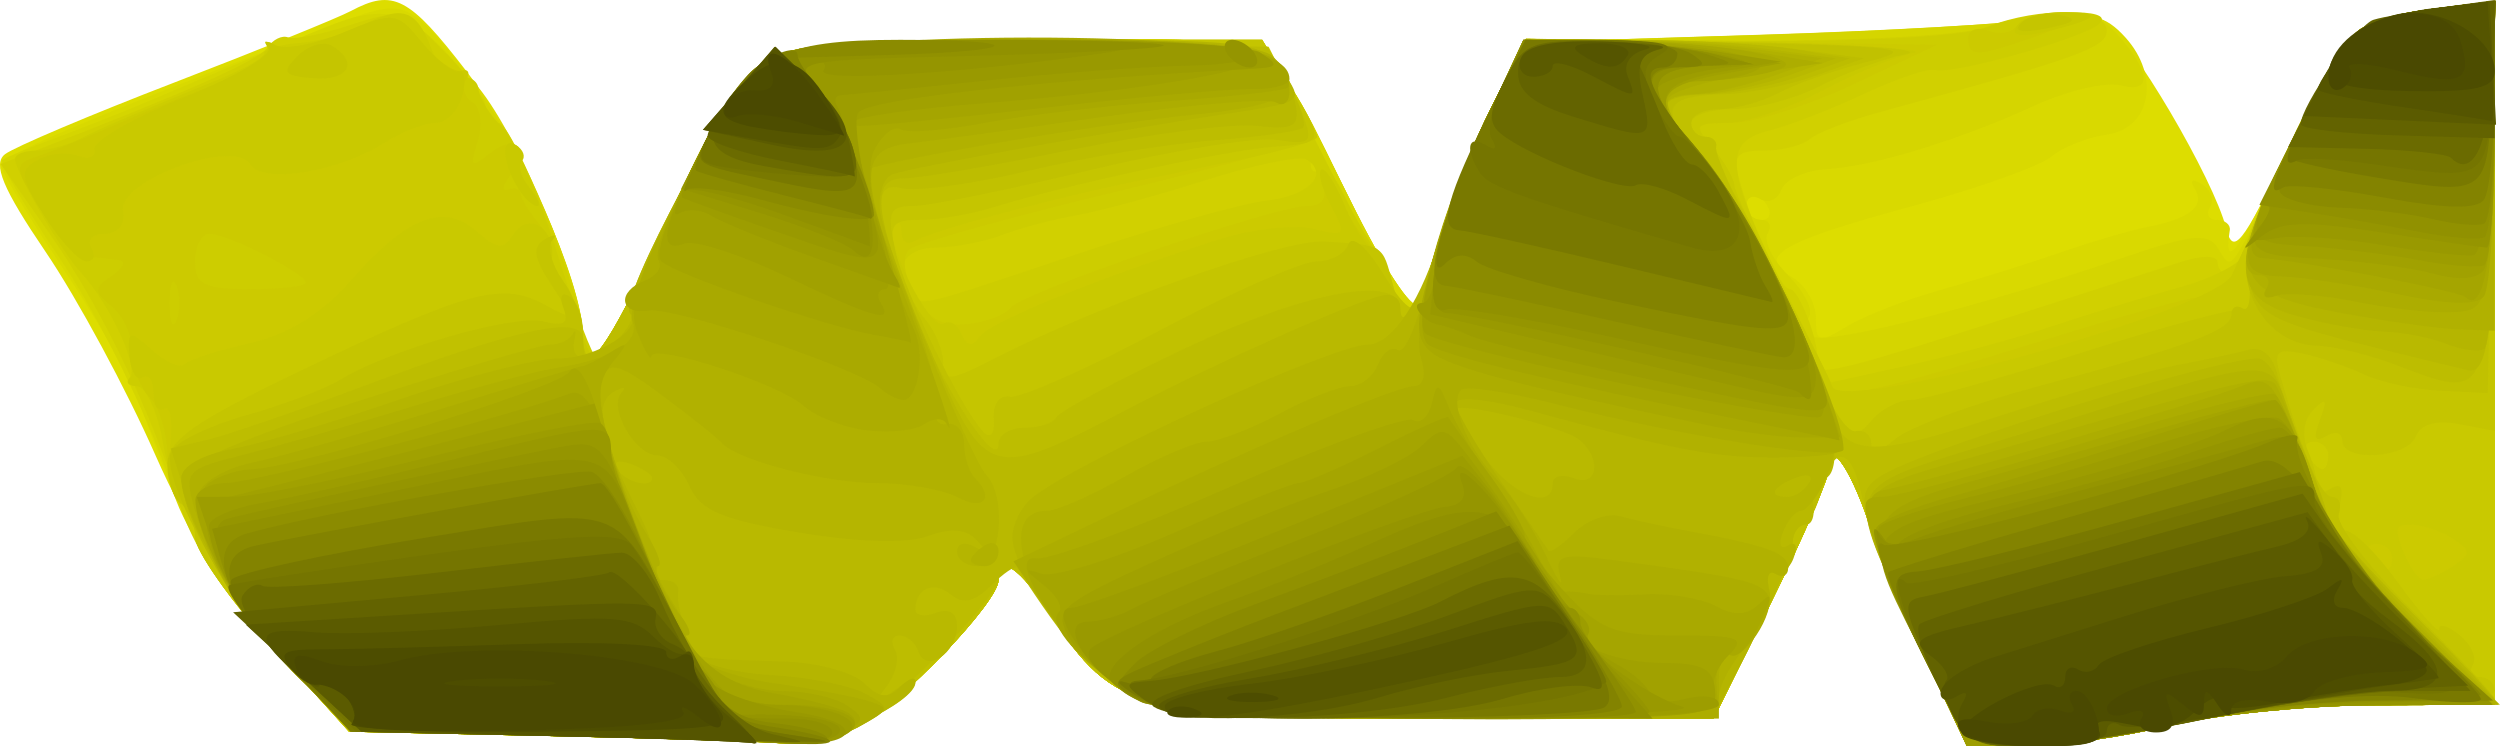 <?xml version="1.0" encoding="UTF-8" standalone="no"?>
<!-- Created with Inkscape (http://www.inkscape.org/) -->
<svg id="svg2" xmlns:rdf="http://www.w3.org/1999/02/22-rdf-syntax-ns#" xmlns="http://www.w3.org/2000/svg" height="53.874" width="180.47" version="1.0" xmlns:cc="http://web.resource.org/cc/" xmlns:dc="http://purl.org/dc/elements/1.1/">
 <g id="g2027" transform="translate(-11.916 -25.126)">
  <path id="path2089" fill="#dd0" d="m51.296 78.253l-14.205-0.307-5.103-5.723c-3.236-3.629-6.477-8.843-8.859-14.253-2.065-4.691-5.626-11.284-7.913-14.652-3.107-4.576-3.849-6.359-2.937-7.061 0.672-0.516 6.171-2.844 12.221-5.174 6.05-2.329 11.781-4.651 12.736-5.159 3.059-1.627 4.208-1.031 8.339 4.326 3.798 4.925 8.425 15.417 8.425 19.103 0 3.491 1.662 1.264 5.921-7.931 6.329-13.666 5.853-13.422 26.191-13.422 19.358 0 16.708-1.394 23.728 12.481 2.37 4.671 4.25 7.367 4.53 6.5 0.26-0.815 1.02-3.281 1.69-5.481s2.28-6.138 3.59-8.75l2.38-4.75h14.18c7.79 0 16.81-0.545 20.03-1.211 4.18-0.863 6.35-0.906 7.56-0.149 1.92 1.198 7.92 11.391 8.82 14.974 0.5 1.994 1.15 1.179 4.33-5.382 2.06-4.253 4.37-8.234 5.14-8.847 0.78-0.613 3.32-1.358 5.66-1.655l4.25-0.54v25.405 25.405l-8.75 0.036c-4.81 0.019-11.45 0.687-14.75 1.484s-7.91 1.456-10.24 1.464c-4.16 0.016-4.28-0.086-7.11-5.734-1.58-3.162-3.44-7.55-4.13-9.75-1.32-4.196-3.02-6.827-3.02-4.678 0 0.672-1.88 5.037-4.18 9.7l-4.19 8.478-19.56-0.004c-21.96-0.004-23.774-0.482-28.289-7.45-2.247-3.468-3.781-4.503-3.781-2.549 0 1.598-7.091 8.999-10.125 10.568-1.527 0.789-4.036 1.336-5.575 1.215-1.54-0.121-9.192-0.359-17.004-0.527z"/>
  <path id="path2087" fill="#d9d900" d="m51.309 78.253l-14.19-0.307-5.31-5.9c-2.92-3.245-6.138-8.071-7.151-10.723-1.014-2.653-2.329-6.118-2.924-7.7s-3.029-5.78-5.408-9.328-4.326-6.803-4.326-7.234c0-0.716 6.304-3.391 22.71-9.635 6.864-2.613 6.173-2.85 11.763 4.032 2.93 3.607 7.478 14.381 7.51 17.792 0.034 3.575 1.633 1.467 5.938-7.828 6.329-13.666 5.853-13.422 26.191-13.422 19.358 0 16.708-1.394 23.728 12.481 2.37 4.671 4.25 7.367 4.53 6.5 0.26-0.815 1.02-3.281 1.69-5.481s2.26-6.099 3.55-8.665l2.34-4.666 16.77-0.526c9.23-0.289 18.59-0.814 20.8-1.167 3.27-0.522 4.36-0.267 5.83 1.358 2.54 2.809 1.82 6.575-1.35 7.007-1.38 0.188-3.18 0.904-4 1.592s-5.32 2.291-10 3.563c-9.58 2.605-11.36 3.645-8.75 5.116 0.96 0.543 1.75 1.875 1.75 2.961 0 1.784 0.22 1.842 2.25 0.608 1.24-0.751 4.27-1.933 6.75-2.626 2.48-0.694 6.35-1.905 8.62-2.69 2.26-0.786 5.07-1.614 6.25-1.84 3.09-0.596 4.26-1.511 3.49-2.749-0.4-0.653-0.2-0.797 0.5-0.361 0.65 0.398 0.91 1.142 0.6 1.654-0.32 0.512-0.1 0.931 0.48 0.931s1.01 0.338 0.94 0.75c-0.48 3.068 0.65 1.558 3.96-5.303 2.12-4.371 4.48-8.449 5.25-9.062 0.78-0.613 3.32-1.358 5.66-1.655l4.25-0.54v25.405 25.405l-8.75 0.036c-4.81 0.019-11.45 0.687-14.75 1.484s-7.91 1.456-10.24 1.464c-4.16 0.016-4.28-0.086-7.11-5.734-1.58-3.162-3.44-7.55-4.13-9.75-1.32-4.196-3.02-6.827-3.02-4.678 0 0.672-1.88 5.037-4.18 9.7l-4.19 8.478-19.56-0.004c-21.96-0.004-23.774-0.482-28.289-7.45-2.247-3.468-3.781-4.503-3.781-2.549 0 1.598-7.091 8.999-10.125 10.568-1.527 0.789-4.036 1.336-5.575 1.215-1.54-0.121-9.186-0.359-16.991-0.527zm88.191-38.253c-0.34-0.55-0.82-1-1.06-1s-0.44 0.45-0.44 1 0.48 1 1.06 1 0.78-0.45 0.44-1z"/>
  <path id="path2085" fill="#d5d500" d="m51.309 78.253l-14.19-0.307-5.31-5.876c-3.956-4.379-6.039-7.875-8.175-13.723-1.576-4.316-4.916-10.882-7.422-14.591-2.507-3.709-4.367-6.894-4.135-7.078 0.233-0.183 1.998-0.913 3.923-1.623 1.925-0.709 4.962-1.912 6.75-2.672 4.413-1.878 9.182-3.87 12.547-5.242 4.62-1.884 6.242-1.352 10.269 3.372 3.615 4.241 8.381 14.849 8.417 18.737 0.034 3.575 1.633 1.467 5.938-7.828 6.329-13.666 5.853-13.422 26.191-13.422 19.358 0 16.708-1.394 23.728 12.481 2.37 4.671 4.25 7.367 4.53 6.5 0.26-0.815 1.02-3.281 1.69-5.481s2.26-6.099 3.55-8.665l2.34-4.666 16.77-0.511c9.23-0.281 18.5-0.822 20.6-1.202 3.06-0.554 4.15-0.314 5.5 1.216 2.38 2.7 2.46 4.214 0.18 3.618-1.06-0.277-3.86 0.38-6.21 1.46-5.5 2.518-11.65 4.394-15.08 4.593-1.48 0.086-2.91 0.748-3.19 1.47-0.28 0.723-0.96 1.034-1.51 0.691-0.56-0.342-1.01-0.145-1.01 0.437s0.48 1.059 1.06 1.059 0.79 0.434 0.46 0.964c-0.32 0.529 0.34 1.896 1.48 3.036s1.82 2.475 1.52 2.967-0.15 1.146 0.35 1.452c1 0.62 12.22-2.229 21.97-5.578 5.29-1.818 6.48-1.948 7.19-0.788 1.04 1.679 0.74 2.09 4.95-6.838 4.11-8.698 5.23-9.789 10.77-10.488l4.25-0.537v25.405 25.405l-8.75 0.036c-4.81 0.019-11.45 0.687-14.75 1.484s-7.91 1.456-10.24 1.464c-4.16 0.016-4.28-0.086-7.11-5.734-1.58-3.162-3.44-7.55-4.13-9.75-1.32-4.196-3.02-6.827-3.02-4.678 0 0.672-1.88 5.037-4.18 9.7l-4.19 8.478-19.56-0.004c-21.96-0.004-23.774-0.482-28.289-7.45-2.247-3.468-3.781-4.503-3.781-2.549 0 1.598-7.091 8.999-10.125 10.568-1.527 0.789-4.036 1.336-5.575 1.215-1.54-0.121-9.186-0.359-16.991-0.527z"/>
  <path id="path2083" fill="#d1d000" d="m51.309 78.253l-14.19-0.307-5.396-5.963c-3.144-3.474-5.951-7.74-6.727-10.223-2.203-7.055-5.741-14.418-9.49-19.752l-3.545-5.043 2.27-0.874c11.127-4.289 16.379-6.615 16.983-7.52 0.392-0.589 1.067-0.924 1.5-0.743 0.432 0.18 2.445-0.221 4.473-0.89 3.51-1.158 3.836-1.069 6.75 1.846 1.685 1.684 3.063 3.547 3.063 4.139s0.411 1.077 0.913 1.077c1.043 0 6.087 12.655 6.087 15.271 0 3.575 1.632 1.412 5.921-7.849 6.33-13.669 5.848-13.422 26.229-13.422h16.88l2.01 3.25c1.11 1.788 1.82 4.038 1.58 5.001-0.24 0.964 0 1.485 0.53 1.159 0.52-0.326 1.48 0.798 2.12 2.499 0.64 1.7 1.47 3.091 1.84 3.091s0.97 1.19 1.34 2.645c0.82 3.264 1.83 2.21 3.49-3.645 0.71-2.475 2.37-6.643 3.7-9.263l2.41-4.762 15.23 0.08c8.59 0.046 16.46-0.385 18.04-0.987 3.97-1.508 8.68-1.359 8.68 0.274 0 1.23-1.97 1.935-16.5 5.911-2.2 0.602-4.43 1.467-4.95 1.921s-2.02 0.826-3.32 0.826c-1.98 0-2.26 0.365-1.71 2.25 1.13 3.853 2.94 7.75 3.61 7.75s2.16 3.962 1.98 5.25c-0.19 1.288 0.87 0.996 26.14-7.186 1.64-0.532 2.75-0.523 2.75 0.023 0 0.502 0.45 0.913 1 0.913s1-0.686 1-1.525c0-2.018 6.46-14.798 8.17-16.148 0.73-0.581 3.24-1.3 5.58-1.597l4.25-0.54v25.405 25.405l-8.75 0.036c-4.81 0.019-11.45 0.687-14.75 1.484s-7.91 1.456-10.24 1.464c-4.16 0.016-4.28-0.086-7.11-5.734-1.58-3.162-3.44-7.55-4.13-9.75-1.32-4.196-3.02-6.827-3.02-4.678 0 0.672-1.88 5.037-4.18 9.7l-4.19 8.478-19.56-0.004c-21.96-0.004-23.774-0.482-28.289-7.45-2.247-3.468-3.781-4.503-3.781-2.549 0 1.598-7.091 8.999-10.125 10.568-1.527 0.789-4.036 1.336-5.575 1.215-1.54-0.121-9.186-0.359-16.991-0.527z"/>
  <path id="path2081" fill="#cdcd00" d="m51.326 78.253l-14.175-0.307-5.113-5.594c-5.364-5.87-7.262-9.384-8.426-15.602-0.387-2.062-1.207-3.75-1.824-3.75s-0.839-0.282-0.495-0.627c0.689-0.688-1.504-5.389-3.52-7.547-1.418-1.518-4.773-7.303-4.773-8.23 0-0.328 0.681-0.596 1.514-0.596 0.832 0 2.295-0.397 3.25-0.883 1.681-0.856 3.112-1.468 9.986-4.277 1.788-0.731 3.25-1.57 3.25-1.866s1.149-0.633 2.553-0.749 3.4-0.664 4.434-1.218c2.896-1.55 3.979-1.226 5.016 1.5 0.524 1.379 1.505 2.392 2.18 2.25 0.674-0.141 1.247 0.225 1.272 0.814 0.025 0.59 0.795 1.822 1.711 2.738 0.917 0.917 2.717 5.044 4 9.172 1.284 4.127 2.559 7.501 2.834 7.496s2.489-4.305 4.921-9.555c6.386-13.79 5.854-13.525 26.493-13.195l17.086 0.273 3.5 7c1.92 3.85 3.78 7.225 4.12 7.5 0.33 0.275 0.94 1.558 1.34 2.851 0.92 2.934 1.84 1.913 3.48-3.851 0.71-2.475 2.37-6.649 3.7-9.275l2.42-4.776 15.22 0.131c9.07 0.078 16.36-0.316 18.04-0.975 3.32-1.306 9.52-1.498 8.13-0.252-1.17 1.045-10.61 3.7-11.84 3.326-0.48-0.149-2.8 0.629-5.14 1.729-2.34 1.099-5.43 2.295-6.88 2.658-3.34 0.84-3.13 2.795 1.23 11.571l3.28 6.594 5.7-1.262c3.13-0.695 7.72-1.945 10.2-2.777 2.48-0.833 6.64-2.102 9.25-2.821s4.75-1.896 4.75-2.614c0-1.855 6.56-14.661 8.17-15.93 0.73-0.581 3.24-1.3 5.58-1.597l4.25-0.54v25.405 25.405l-8.75 0.036c-4.81 0.019-11.45 0.687-14.75 1.484s-7.91 1.456-10.24 1.464c-4.16 0.016-4.28-0.086-7.11-5.734-1.58-3.162-3.44-7.55-4.13-9.75-1.32-4.196-3.02-6.827-3.02-4.678 0 0.672-1.88 5.037-4.18 9.7l-4.19 8.478-19.56-0.004c-21.96-0.004-23.774-0.482-28.289-7.45-2.247-3.468-3.781-4.503-3.781-2.549 0 1.598-7.091 8.999-10.125 10.568-1.527 0.789-4.036 1.336-5.575 1.215-1.54-0.121-9.178-0.359-16.974-0.527zm38.287-34.768c5.779-1.933 11.917-3.67 13.647-3.859 3.1-0.339 4.68-1.927 2.97-2.984-0.48-0.298-3.77 0.376-7.304 1.498-3.534 1.121-7.735 2.262-9.335 2.535-1.599 0.272-3.991 0.907-5.315 1.41-1.323 0.503-3.502 0.915-4.841 0.915-2.293 0-3.266 1.835-1.768 3.333 0.91 0.911 0.224 1.074 11.946-2.848z"/>
  <path id="path2079" fill="#ccca00" d="m51.309 78.253l-14.19-0.307-5.56-6.144c-3.057-3.378-5.559-6.94-5.559-7.913 0-0.974-0.45-2.049-1-2.389s-1-1.909-1-3.488c0-1.578-0.574-3.464-1.275-4.191-0.701-0.726-1.263-2.221-1.25-3.321 0.014-1.1-0.65-2.554-1.475-3.231-1.333-1.094-1.333-1.343 0-2.235 0.825-0.552 1.05-1.062 0.5-1.134s-1.579-0.191-2.287-0.265-2.213-1.595-3.345-3.38c-1.973-3.112-1.982-3.27-0.213-3.858 1.015-0.337 3.645-1.404 5.845-2.371 2.2-0.966 5.664-2.349 7.697-3.073s3.426-1.754 3.095-2.289c-0.33-0.535-0.101-0.664 0.509-0.287 0.611 0.378 2.817-0.026 4.903-0.898 3.677-1.536 3.85-1.514 5.676 0.718 1.037 1.267 2.308 2.179 2.827 2.028 0.518-0.151 0.676 0.156 0.351 0.681-0.325 0.526-0.115 1.25 0.466 1.609 0.588 0.363 0.753 1.613 0.372 2.811-0.579 1.827-0.456 1.969 0.802 0.925 1.883-1.563 3.172-0.402 1.624 1.463-0.638 0.77-0.747 1.261-0.241 1.092 0.505-0.168 0.919-0.038 0.919 0.29s0.613 1.335 1.362 2.238c0.749 0.902 1.092 2.345 0.761 3.205-0.349 0.91-0.182 1.306 0.4 0.947 0.55-0.34 1.276 0.761 1.614 2.448 0.337 1.686 0.894 3.059 1.238 3.05s2.614-4.312 5.046-9.562c6.33-13.669 5.848-13.422 26.229-13.422h16.88l1.98 3.25c1.09 1.788 1.98 3.475 1.98 3.75-0.01 0.275-6.42 2.033-14.25 3.907-7.832 1.874-14.658 3.777-15.17 4.23-0.565 0.5-0.422 1.771 0.365 3.242 0.926 1.73 2.008 2.341 3.794 2.145 1.374-0.151 2.785-0.681 3.135-1.179 0.761-1.082 19.006-7.345 21.396-7.345 1.13 0 1.5-0.568 1.14-1.75-0.29-0.962 0.24-0.4 1.18 1.25s2.03 3.225 2.43 3.5 1.05 1.558 1.45 2.851c0.92 2.934 1.84 1.913 3.48-3.851 0.71-2.475 2.38-6.653 3.71-9.285l2.42-4.786 14.84 0.214 14.84 0.214-5.96 2.822c-3.29 1.551-7.27 2.821-8.87 2.821-2.67 0-2.78 0.141-1.4 1.75 0.82 0.962 1.54 2.2 1.59 2.75s1.59 3.805 3.4 7.233c1.82 3.428 3.46 6.684 3.65 7.235 0.37 1.099 3.16 0.484 16.34-3.603 4.4-1.364 8.88-2.607 9.95-2.76 1.07-0.154 2.25-0.916 2.62-1.692 0.37-0.777 2.18-4.691 4.01-8.698 3.98-8.676 5.11-9.786 10.67-10.488l4.25-0.537v25.405 25.405l-8.75 0.036c-4.81 0.019-11.45 0.687-14.75 1.484s-7.91 1.456-10.24 1.464c-4.16 0.016-4.28-0.086-7.11-5.734-1.58-3.162-3.44-7.55-4.13-9.75-1.32-4.196-3.02-6.827-3.02-4.678 0 0.672-1.88 5.037-4.18 9.7l-4.19 8.478-19.56-0.004c-21.96-0.004-23.774-0.482-28.289-7.45-2.247-3.468-3.781-4.503-3.781-2.549 0 1.598-7.091 8.999-10.125 10.568-1.527 0.789-4.036 1.336-5.575 1.215-1.54-0.121-9.186-0.359-16.991-0.527zm128.69-20.253c0-0.55-0.48-1-1.06-1s-0.78 0.45-0.44 1 0.82 1 1.06 1 0.44-0.45 0.44-1zm-155.34-12.25c-0.277-0.688-0.504-0.125-0.504 1.25s0.227 1.938 0.504 1.25c0.278-0.688 0.278-1.812 0-2.5zm9.338-0.224c0-0.655-5.66-3.526-6.95-3.526-0.578 0-1.05 0.9-1.05 2 0 1.667 0.667 2 4 2 2.2 0 4-0.213 4-0.474zm120-17.633c0-0.609 0.66-0.853 1.47-0.544 0.81 0.31 1.73 0.133 2.06-0.393 0.32-0.526 1.8-0.936 3.28-0.912 2.35 0.038 2.19 0.226-1.31 1.485-4.85 1.745-5.5 1.789-5.5 0.364z"/>
  <path id="path2077" fill="#c9c900" d="m51.309 78.253l-14.19-0.307-5.56-6.144c-3.057-3.378-5.559-6.94-5.559-7.913 0-0.974-0.493-2.076-1.096-2.448-0.602-0.373-0.921-2.168-0.709-3.989 0.213-1.821 0.031-3.092-0.404-2.823s-0.791-0.239-0.791-1.129-0.357-1.398-0.792-1.128c-0.436 0.269-0.862-0.427-0.946-1.547-0.143-1.89-0.025-1.921 1.623-0.429 0.978 0.885 2.043 1.342 2.368 1.017s2.446-1.007 4.713-1.517c2.767-0.622 5.156-2.105 7.273-4.515 4.05-4.614 6.701-5.654 9.072-3.56 1.481 1.308 1.962 1.355 2.638 0.261 1.159-1.874 3.33-0.258 2.731 2.032-0.271 1.039-0.08 1.633 0.425 1.321s1.194 0.812 1.532 2.499c0.337 1.686 0.894 3.059 1.238 3.05s2.614-4.312 5.046-9.562c6.33-13.669 5.848-13.422 26.229-13.422h16.88l1.98 3.25c1.09 1.788 1.98 3.485 1.99 3.771 0 0.287-2.81 1.09-6.25 1.786-9.284 1.878-10.433 2.136-16.349 3.677-2.984 0.777-5.87 1.688-6.413 2.023-0.543 0.336-0.988 0.059-0.988-0.615s-0.263-0.962-0.585-0.64c-0.842 0.842 2.645 7.829 3.609 7.233 0.443-0.274 1.034 0.068 1.314 0.759 0.363 0.895 0.747 0.939 1.336 0.153 0.803-1.072 8.334-4.125 17.197-6.971 2.409-0.772 5.489-1.122 6.859-0.779 2.31 0.58 2.4 0.468 1.3-1.597-0.66-1.222-0.99-2.422-0.75-2.668 0.25-0.245 1.02 0.918 1.71 2.586s1.6 3.032 2.02 3.032c0.43 0 1.07 1.19 1.44 2.645 0.82 3.264 1.83 2.21 3.49-3.645 0.71-2.475 2.38-6.653 3.71-9.285l2.42-4.786 15.21 0.247c8.37 0.136 14.1 0.491 12.72 0.789s-4.39 1.553-6.71 2.789c-2.32 1.235-5.35 2.246-6.74 2.246-2.31 0-2.4 0.15-1.03 1.75 0.82 0.962 1.54 2.2 1.59 2.75s1.59 3.805 3.4 7.233c1.82 3.428 3.47 6.709 3.66 7.29 0.68 2.017 27.61-5.485 28.85-8.035 0.4-0.818 2.23-4.766 4.06-8.773 3.98-8.676 5.11-9.786 10.67-10.488l4.25-0.537v25.405 25.405l-8.75 0.036c-4.81 0.019-11.45 0.687-14.75 1.484s-7.91 1.456-10.24 1.464c-4.16 0.016-4.28-0.086-7.11-5.734-1.58-3.162-3.44-7.55-4.13-9.75-1.32-4.196-3.02-6.827-3.02-4.678 0 0.672-1.88 5.037-4.18 9.7l-4.19 8.478-19.56-0.004c-21.96-0.004-23.774-0.482-28.289-7.45-2.247-3.468-3.781-4.503-3.781-2.549 0 1.598-7.091 8.999-10.125 10.568-1.527 0.789-4.036 1.336-5.575 1.215-1.54-0.121-9.186-0.359-16.991-0.527zm133.14-13.338c-0.32-0.521-1.01-0.684-1.54-0.362-0.52 0.322-0.68 1.011-0.36 1.532s1.01 0.684 1.54 0.362c0.52-0.322 0.68-1.011 0.36-1.532zm4.55 1.07c1.33-0.876 1.33-1.094 0-1.97-1.52-0.996-4-1.366-4-0.597 0 1.107 1.29 3.58 1.86 3.567 0.35-0.009 1.32-0.459 2.14-1zm-9-7.985c0-0.55-0.48-1-1.06-1s-0.78 0.45-0.44 1 0.82 1 1.06 1 0.44-0.45 0.44-1zm-164.85-17.237c-1.781-2.813-1.852-3.349-0.538-4.084 0.832-0.466 2.155-0.6 2.94-0.299 0.785 0.302 1.32 0.08 1.189-0.491-0.131-0.572 2.814-2.266 6.544-3.765 3.731-1.499 6.431-3.113 6-3.585-0.43-0.473-0.239-0.548 0.424-0.168 0.663 0.381 2.912-0.02 4.998-0.892 3.677-1.536 3.85-1.514 5.676 0.718 1.037 1.267 2.229 2.206 2.65 2.087s0.534 0.669 0.251 1.75-1.153 1.966-1.933 1.966-2.415 0.631-3.633 1.402c-3.397 2.15-8.828 3.034-9.724 1.583-1.176-1.902-9.588 1.18-9.197 3.369 0.172 0.966-0.369 1.646-1.309 1.646-0.882 0-1.325 0.45-0.985 1s0.186 1-0.343 1c-0.528 0-1.883-1.457-3.01-3.237zm34.19-2.013c-1.178-1.886-1.291-3.84-0.183-3.155 0.539 0.333 0.728 0.856 0.421 1.163s-0.056 1.162 0.556 1.9c0.613 0.738 0.86 1.342 0.55 1.342-0.309 0-0.914-0.562-1.344-1.25zm108.14-11.71c0.35-0.572 1.81-1.04 3.25-1.04 3.13 0 2.77 0.479-1.06 1.399-1.86 0.447-2.62 0.323-2.19-0.359z"/>
  <path id="path2075" fill="#c5c500" d="m51.309 78.253l-14.19-0.307-5.56-6.144c-3.057-3.378-5.559-6.94-5.559-7.913 0-0.974-0.45-2.049-1-2.389s-1-1.604-0.999-2.809c0.001-1.785 1.808-3.058 9.75-6.867 11.81-5.664 14.369-6.366 17.368-4.76 2.297 1.229 2.3 1.224 0.605-1.363-1.303-1.988-1.411-2.764-0.463-3.309 0.682-0.392 0.917-0.356 0.524 0.079s-0.055 1.733 0.75 2.883c0.806 1.15 1.465 2.891 1.465 3.869 0 3.625 1.615 1.498 5.921-7.801 6.33-13.669 5.848-13.422 26.229-13.422h16.88l1.98 3.25c2.56 4.19 2.55 4.21-1.17 4.472-3.29 0.232-15.235 2.813-20.239 4.374-1.595 0.497-3.966 0.904-5.269 0.904-2.077 0-2.289 0.34-1.717 2.75 0.36 1.512 1.268 3.46 2.019 4.329 0.751 0.868 1.366 2.308 1.366 3.199 0 1.442 0.415 1.409 3.75-0.297 7.667-3.922 20.85-8.594 23.75-8.42 4.33 0.261 4.22 0.197 4.95 3.084 0.82 3.264 1.83 2.21 3.49-3.645 0.71-2.475 2.38-6.653 3.71-9.285l2.42-4.786 15.21 0.232c8.37 0.127 13.87 0.518 12.22 0.868s-4.44 1.387-6.2 2.304-4.57 1.667-6.25 1.667-3.05 0.45-3.05 1 0.48 1 1.06 1 0.8 0.412 0.49 0.915-0.22 1.065 0.19 1.25c1.04 0.459 6.97 12.689 7.8 16.094 0.86 3.468 1.89 4.133 3.47 2.23 0.68-0.819 1.97-1.492 2.86-1.497 0.9-0.004 6.53-1.566 12.52-3.472 5.99-1.905 11.2-3.275 11.57-3.045 0.37 0.231 0.49-0.837 0.27-2.373-0.42-2.878 5.29-15.68 7.94-17.775 0.73-0.581 3.24-1.3 5.58-1.597l4.25-0.54v15.522 15.521l-2.58-0.493c-1.64-0.313-2.77 0.009-3.11 0.884-0.61 1.604-5.31 1.884-5.31 0.317 0-0.582-0.53-0.734-1.17-0.336-0.82 0.505-0.95 0.145-0.44-1.191 0.56-1.478 0.46-1.645-0.46-0.731-0.72 0.713-0.88 1.905-0.4 3 0.43 0.999 0.7 2.188 0.6 2.641-0.1 0.454 0.35 0.496 1 0.094 0.83-0.509 1.01-0.075 0.62 1.427-0.31 1.187-0.17 1.915 0.31 1.618 0.48-0.296 2.24 1.345 3.91 3.649 1.66 2.303 3.03 3.84 3.03 3.416 0-0.425 0.67-0.217 1.49 0.463s1.24 1.635 0.94 2.122c-0.3 0.488-0.07 0.887 0.51 0.887s1.06 0.45 1.06 1c0 0.588-3.61 1.015-8.75 1.036-4.81 0.019-11.45 0.687-14.75 1.484s-7.91 1.456-10.24 1.464c-4.16 0.016-4.28-0.086-7.11-5.734-1.58-3.162-3.44-7.55-4.13-9.75-1.32-4.196-3.02-6.827-3.02-4.678 0 0.672-1.88 5.037-4.18 9.7l-4.19 8.478-19.56-0.004c-21.96-0.004-23.774-0.482-28.289-7.45-2.247-3.468-3.781-4.503-3.781-2.549 0 1.598-7.091 8.999-10.125 10.568-1.527 0.789-4.036 1.336-5.575 1.215-1.54-0.121-9.186-0.359-16.991-0.527zm-17.901-49.089c0.77-0.77 1.893-1.096 2.496-0.723 1.959 1.21 1.158 2.542-1.4 2.33-2.141-0.177-2.297-0.406-1.096-1.607zm124.41-2.382c0.53-0.533 1.8-0.793 2.82-0.576 1.38 0.291 1.13 0.543-0.97 0.969-1.82 0.373-2.48 0.233-1.85-0.393z"/>
  <path id="path2073" fill="#c1c100" d="m51.507 78.251l-13.992-0.311-4.142-4.065c-4.439-4.356-9.911-14.033-9.111-16.111 0.268-0.695 2.681-1.883 5.362-2.64 2.682-0.756 5.776-1.925 6.876-2.596 3.531-2.156 12.558-4.746 14.64-4.202 1.487 0.389 1.869 0.139 1.45-0.951-0.319-0.832-0.135-1.212 0.421-0.868 0.544 0.336 0.989 1.484 0.989 2.552 0 3.794 1.557 1.785 5.921-7.637 6.325-13.657 5.868-13.422 26.091-13.422 17.768 0 17.908 0.036 19.838 5.095 0.9 2.367 0.78 2.505-1.78 2.128-1.51-0.221-7.576 0.764-13.485 2.188-5.91 1.424-11.645 2.589-12.745 2.589-1.724 0-1.903 0.435-1.304 3.164 0.69 3.141 4.784 11.549 6.423 13.193 0.473 0.474 0.784 0.028 0.698-1-0.089-1.047 0.409-1.741 1.14-1.591 0.713 0.146 5.56-1.992 10.77-4.75 5.213-2.759 10.323-5.016 11.373-5.016 1.04 0 2.09-0.562 2.32-1.25 0.25-0.709 1.35 0.241 2.54 2.194 1.43 2.334 2.26 2.979 2.58 2 0.26-0.794 1.01-3.244 1.68-5.444s2.29-6.158 3.62-8.795l2.4-4.796 14.45 0.296c12.68 0.259 13.93 0.428 10.21 1.379-2.34 0.596-5.23 1.609-6.43 2.25s-3.11 1.166-4.24 1.166c-1.14 0-2.07 0.45-2.07 1s0.45 1 1 1 0.91 0.338 0.8 0.75 1.12 3.225 2.74 6.25 3.68 7.525 4.58 10 2.14 4.388 2.76 4.25c0.61-0.138 1.12 0.27 1.12 0.905 0 0.74 0.63 0.614 1.75-0.35 0.96-0.827 5.57-2.529 10.25-3.781 11.03-2.953 14-4.058 14-5.204 0-0.516 0.37-0.71 0.82-0.432 0.45 0.279 0.63-0.75 0.41-2.286-0.42-2.878 5.29-15.68 7.94-17.775 0.73-0.581 3.25-1.301 5.61-1.6l4.27-0.544-0.27 14.159-0.28 14.158-3.41-0.164c-1.87-0.091-4.34-0.616-5.5-1.167-1.15-0.551-3.12-1.227-4.38-1.503-1.96-0.428-2.2-0.188-1.66 1.667 1.64 5.689 2.93 8.667 3.73 8.667 0.49 0 0.7 0.562 0.47 1.25-0.24 0.688 2.2 3.865 5.41 7.061s5.84 6.009 5.84 6.25c0 0.242-3.94 0.455-8.75 0.475-4.81 0.019-11.45 0.687-14.75 1.484s-7.91 1.456-10.24 1.464c-4.16 0.016-4.28-0.086-7.11-5.734-1.58-3.162-3.44-7.55-4.13-9.75-1.32-4.196-3.02-6.827-3.02-4.678 0 0.672-1.88 5.037-4.18 9.7l-4.19 8.478-19.56-0.004c-21.96-0.004-23.774-0.482-28.289-7.45-2.247-3.468-3.781-4.503-3.781-2.549 0 1.598-7.091 8.999-10.125 10.568-1.527 0.789-4.036 1.336-5.575 1.216-1.54-0.121-9.097-0.359-16.793-0.53z"/>
  <path id="path2071" fill="#bdbd00" d="m51.326 78.253l-14.175-0.307-4.891-5.352c-3.005-3.288-5.494-7.23-6.454-10.223l-1.562-4.871 2.628-0.625c1.445-0.344 6.403-2.044 11.018-3.777 11.411-4.286 16.11-5.304 16.11-3.492 0 3.231 1.763 0.795 5.921-8.184 6.385-13.787 5.859-13.525 26.456-13.195l17.053 0.273 1.51 2.693c0.83 1.482 1.29 2.901 1.03 3.154-0.26 0.254-3.17 0.664-6.47 0.911-3.3 0.248-9.296 1.235-13.325 2.193-4.028 0.959-8.151 1.527-9.162 1.263-2.24-0.586-1.977 1.765 1.054 9.457 2.041 5.177 5.933 11.058 5.933 8.964 0-0.624 0.862-1.135 1.917-1.135 1.054 0 2.066-0.338 2.25-0.75 0.183-0.412 4.418-2.676 9.41-5.029 8.663-4.085 15.423-5.316 15.423-2.808 0 2.078 1.7-1.052 2.94-5.413 0.71-2.475 2.37-6.638 3.69-9.25l2.4-4.75h7.35c4.04 0 9.53 0.3 12.21 0.667l4.87 0.668-3.48 1.256c-1.91 0.691-4.87 1.291-6.56 1.333-4.33 0.107-4.81 1.046-2.05 4.007 2.72 2.91 8.18 13.198 9.17 17.278 1.22 5.043 2.56 5.249 12.68 1.954 5.1-1.663 10.86-3.314 12.78-3.668s4.24-0.849 5.13-1.1c1.09-0.303 1.83 0.329 2.22 1.883 0.33 1.286 1.33 4.112 2.24 6.28 0.9 2.168 1.48 4.023 1.28 4.122-0.2 0.098 2.44 2.974 5.88 6.391 3.44 3.416 6.25 6.372 6.25 6.57 0 0.197-3.94 0.375-8.75 0.395-4.81 0.019-11.45 0.687-14.75 1.484s-7.93 1.456-10.29 1.464l-4.29 0.016-3.45-7.209c-1.9-3.965-3.74-8.69-4.08-10.5-0.73-3.909-2.11-4.274-2.98-0.791-0.34 1.375-0.95 2.5-1.35 2.5s-0.73 0.594-0.73 1.321c0 0.726-1.29 3.876-2.87 7l-2.88 5.679-19.54-0.004c-21.927-0.004-23.745-0.483-28.259-7.45-2.212-3.415-3.781-4.506-3.781-2.63 0 1.328-8.115 9.661-10.684 10.971-1.202 0.612-3.452 1.014-5 0.893-1.549-0.121-9.194-0.359-16.99-0.527zm133.67-26.741c-1.92-0.748-4.58-1.394-5.89-1.436-2.81-0.089-5.03-2.65-5.08-5.851-0.03-2.562 6.08-15.272 8.14-16.898 0.73-0.581 3.25-1.302 5.61-1.6l4.28-0.544-0.28 13.646c-0.31 15.118-0.34 15.182-6.78 12.683z"/>
  <path id="path2069" fill="#b9b900" d="m51.507 78.251l-13.992-0.311-4.235-4.156c-4.065-3.99-8.28-11.208-8.28-14.18 0-0.935 4.339-2.813 12.75-5.517 7.012-2.254 13.275-4.096 13.917-4.093 0.641 0.003 1.355-0.332 1.586-0.744 0.23-0.412 0.282-0.188 0.114 0.5-0.167 0.688 0.164 1.25 0.736 1.25 1.346 0 3.959-2.605 3.286-3.277-0.929-0.93 7.503-16.534 9.807-18.148 1.828-1.28 5.363-1.575 18.904-1.575 17.48 0 18.48 0.243 19.34 4.686 0.3 1.586-0.14 1.831-2.79 1.527-1.73-0.2-7.721 0.571-13.307 1.712s-11.069 2.075-12.184 2.075c-2.645 0-2.16 2.902 2.173 13 3.747 8.733 4.144 8.835 14.071 3.62 6.327-3.324 16.177-7.711 18.347-8.176 0.69-0.147 1.25 0.233 1.25 0.844 0 2.187 1.67-0.813 2.94-5.288 0.71-2.475 2.37-6.638 3.69-9.25l2.4-4.75 7.74 0.011c4.25 0.006 9.52 0.307 11.71 0.668l3.98 0.657-3.48 1.256c-1.91 0.691-4.94 1.29-6.73 1.332-3.75 0.088-4.07 1.022-1.23 3.592 2.49 2.259 7.28 10.988 9.34 17.035 1.49 4.362 1.29 7.971-0.37 6.942-0.44-0.273-0.57 0.405-0.28 1.506 0.29 1.1 0.1 2.001-0.43 2.001-0.52 0-0.95 0.594-0.95 1.321 0 0.726-1.29 3.876-2.87 7l-2.88 5.679h-19.34c-23.22 0-23.91-0.243-30.902-10.869-0.133-0.203-0.987 0.375-1.896 1.284-1.168 1.169-2.017 1.353-2.89 0.628-1.226-1.017-2.552-0.45-2.552 1.092 0 0.441 0.675 0.543 1.5 0.227 0.935-0.359 1.5 0.007 1.5 0.972 0 1.941-2.245 3.432-2.774 1.843-0.216-0.647-0.832-1.177-1.368-1.177-0.537 0-0.686 0.47-0.331 1.044s0.044 1.811-0.691 2.75c-1.203 1.537-1.162 1.57 0.414 0.334 0.962-0.755 1.75-1.086 1.75-0.736 0 1.475-6.735 4.584-9.5 4.385-1.65-0.119-9.297-0.355-16.993-0.526zm7.493-18.644c0-0.216-0.698-0.661-1.552-0.989-0.89-0.341-1.291-0.173-0.941 0.393 0.587 0.951 2.493 1.406 2.493 0.596zm91.53 12.143c-4.81-10.35-4.96-11.188-2.29-12.568 4.28-2.209 23.75-8.182 26.67-8.182 0.53 0 1.26 0.973 1.64 2.163 0.38 1.189 1.27 3.552 1.98 5.25s1.36 3.537 1.45 4.087 2.83 3.651 6.09 6.891 5.93 6.052 5.93 6.25c0 0.197-3.94 0.375-8.75 0.395-4.81 0.019-11.45 0.687-14.75 1.484s-7.93 1.456-10.3 1.464l-4.3 0.016-3.37-7.25zm32.97-21.497c-8.04-1.985-8.95-2.525-9.31-5.514-0.32-2.647 5.57-15.508 7.98-17.412 0.73-0.581 3.24-1.3 5.58-1.597l4.25-0.54v11.823c0 11.353-0.47 15.14-1.86 14.854-0.35-0.073-3.34-0.799-6.64-1.614z"/>
  <path id="path2067" fill="#b5b500" d="m51.512 78.251l-13.989-0.311-3.848-3.72c-3.82-3.693-8.675-11.85-8.675-14.575 0-0.852 1.503-1.703 3.75-2.123 2.062-0.385 7.535-2.01 12.16-3.611 4.626-1.601 9.72-2.911 11.321-2.911 2.784 0 6.24-2.196 5.158-3.277-0.929-0.93 7.503-16.534 9.807-18.148 1.829-1.281 5.369-1.575 18.97-1.575 16.204 0 16.774 0.07 18.314 2.25 1.57 2.231 1.54 2.257-3.7 3.043-8.248 1.238-23.157 3.929-24.434 4.412-0.635 0.239-1.04 1.416-0.9 2.615 0.291 2.499 6.408 17.701 7.697 19.13 1.486 1.647 1.005 6.55-0.643 6.55-0.825 0-1.5-0.477-1.5-1.059s0.562-0.741 1.25-0.353c0.917 0.517 0.96 0.39 0.163-0.478-0.733-0.799-1.874-0.892-3.5-0.288-1.5 0.557-5.032 0.46-9.331-0.255-5.55-0.924-7.112-1.588-7.902-3.359-0.542-1.214-1.576-2.208-2.298-2.208-1.61 0-3.582-3.438-2.597-4.529 0.393-0.435 0.134-0.457-0.576-0.047-1.458 0.841-0.966 3.208 1.816 8.727 1.012 2.008 1.57 3.921 1.241 4.25-0.33 0.329-0.074 0.599 0.567 0.599 0.642 0 1.114 0.338 1.049 0.75-0.066 0.412-0.009 1.088 0.125 1.5 0.133 0.412 0.299 1.312 0.368 2 0.136 1.36 0.482 1.44 7.054 1.625 2.435 0.069 5.074 0.771 5.864 1.561 1.071 1.071 1.724 1.147 2.571 0.3 0.625-0.625 1.136-0.814 1.136-0.421 0 1.537-6.661 4.666-9.5 4.462-1.65-0.119-9.295-0.355-16.988-0.526zm99.018-6.501c-5.73-12.326-6.27-11.101 6.67-15.1 20.07-6.2 18.37-6.091 20.12-1.293 0.84 2.279 1.78 5.062 2.1 6.185s3.37 4.835 6.77 8.25l6.19 6.208-8.94 0.036c-4.92 0.019-11.64 0.687-14.94 1.484s-7.93 1.456-10.3 1.464l-4.3 0.016-3.37-7.25zm-57.202 3.309c-3.507-2.139-8.328-8.604-8.328-11.169 0-0.905 0.624-2.163 1.387-2.796 3.137-2.603 21.723-11.094 24.283-11.094 1.75 0 3.93-3.317 5.27-8 0.71-2.475 2.37-6.638 3.69-9.25l2.4-4.75h6.35c3.49 0 8.53 0.3 11.21 0.667l4.87 0.668-3.48 1.256c-1.91 0.691-4.72 1.291-6.23 1.333-3.27 0.09-3.48 1.11-0.73 3.592 2.5 2.26 7.28 10.989 9.35 17.044 1.19 3.517 1.29 5.09 0.43 6.989-0.62 1.348-1.45 2.451-1.85 2.451-0.41 0-1 0.698-1.33 1.552-0.34 0.88-0.17 1.29 0.38 0.948s0.72 0.067 0.38 0.942c-0.32 0.851-1.06 1.255-1.64 0.898-0.63-0.392-0.75-0.165-0.29 0.575 0.42 0.683-0.29 3.184-1.6 5.655l-2.35 4.43-19.5-0.004c-17.514-0.003-19.823-0.2-22.672-1.937zm30.672-15.028c0-0.532 0.68-0.709 1.5-0.393 2.16 0.828 1.91-2.255-0.25-3.146-2.76-1.14-8.25-2.331-8.25-1.791 0 0.27 0.93 1.797 2.07 3.395 1.99 2.792 4.93 3.947 4.93 1.935zm18.49-0.02c0.35-0.566-0.05-0.734-0.94-0.393-1.73 0.665-2.05 1.382-0.61 1.382 0.52 0 1.22-0.445 1.55-0.989zm46.01-10.066c-1.1-0.442-3.12-0.839-4.5-0.88-1.38-0.042-4.19-0.545-6.25-1.118-4.85-1.347-4.91-3.688-0.33-12.78 4.05-8.055 4.8-8.734 10.33-9.437l4.25-0.54v12.346c0 6.79-0.34 12.541-0.75 12.78-0.41 0.238-1.65 0.072-2.75-0.371z"/>
  <path id="path2065" fill="#b1b100" d="m51.512 78.251l-13.989-0.311-3.844-3.72c-4.011-3.882-6.374-7.671-7.729-12.393-0.759-2.647-0.585-2.844 3.375-3.829 2.296-0.572 7.775-2.135 12.175-3.474 4.4-1.34 9.125-2.611 10.5-2.826 4.135-0.646 6.149-1.866 5.57-3.375-0.754-1.965 6.872-16.819 9.626-18.748 1.827-1.28 5.357-1.575 18.827-1.575 11.56 0 16.937 0.363 17.777 1.2 2.51 2.507 1.15 3.528-5.55 4.187-7.598 0.746-24.25 3.624-24.25 4.191 0 0.203 1.372 3.824 3.049 8.046s2.819 8.278 2.536 9.014c-0.282 0.736 0.033 1.231 0.701 1.1s1.22 0.518 1.227 1.441c0.007 0.924 0.344 2.012 0.75 2.417 1.483 1.484 0.683 2.446-1.197 1.439-1.064-0.569-3.697-1.035-5.851-1.035-3.745 0-10.159-1.67-11.215-2.919-0.275-0.326-2.192-1.853-4.259-3.395-3.089-2.302-3.863-2.531-4.341-1.285-0.661 1.722 1.124 7.985 3.235 11.349 0.776 1.238 1.124 2.25 0.773 2.25s0.099 1.125 1 2.5 1.348 2.5 0.993 2.5-0.156 0.59 0.442 1.311c0.599 0.722 3.205 1.421 5.791 1.555s5.602 0.725 6.702 1.314c1.95 1.044 1.94 1.103-0.418 2.41-1.33 0.736-3.768 1.256-5.418 1.155s-9.295-0.323-16.988-0.494zm99.018-6.501c-5.52-11.872-5.9-10.845 5.24-14.045 17.67-5.077 19.72-5.57 20.36-4.884 0.34 0.373 1.4 3.078 2.35 6.011 1.31 4.024 3.21 6.782 7.76 11.25l6.03 5.918-8.88 0.036c-4.89 0.019-11.59 0.687-14.89 1.484s-7.93 1.456-10.3 1.464l-4.3 0.016-3.37-7.25zm-57.24 3.285c-6.132-3.739-10.258-13.035-5.785-13.035 0.71 0 3.249-1.12 5.643-2.488s5.034-2.493 5.867-2.5 3.195-0.912 5.245-2.012 4.36-2 5.13-2 1.67-0.704 2-1.563c0.33-0.86 0.98-1.326 1.45-1.035s1.39-1.843 2.04-4.743c0.65-2.899 2.49-8.059 4.11-11.465l2.93-6.194h5.9c3.24 0 8.09 0.3 10.77 0.667l4.87 0.668-3.48 1.256c-1.91 0.691-4.49 1.291-5.73 1.333-2.79 0.094-2.86 1.216-0.23 3.592 3.6 3.258 11.95 20.845 10.56 22.237-0.23 0.227-2.36 0.409-4.75 0.403-4.27-0.011-7.25-0.591-17.58-3.424-2.92-0.801-5.25-1.022-5.25-0.499 0 0.517 1.46 3.039 3.23 5.604 1.78 2.564 3.34 4.829 3.46 5.032s0.96-0.375 1.87-1.284 2.39-1.446 3.3-1.194c0.9 0.253 3.22 0.752 5.14 1.109 5.58 1.035 7 1.568 7 2.626 0 0.546-0.41 0.74-0.91 0.432-0.5-0.309-0.7 0.23-0.44 1.196 0.25 0.966-0.47 2.747-1.6 3.959s-2.05 2.897-2.05 3.745c0 1.337-2.62 1.542-19.75 1.538-17.842-0.003-20.06-0.193-22.96-1.961zm-11.29-9.476c0-0.243 0.45-0.719 1-1.059s1-0.141 1 0.441-0.45 1.059-1 1.059-1-0.198-1-0.441zm98.5-17.918c-7.54-1.435-7.91-2.886-3.14-12.359 4.12-8.177 4.85-8.847 10.39-9.552l4.25-0.54v11.905 11.905l-2.75-0.109c-1.51-0.06-5.45-0.622-8.75-1.25z"/>
  <path id="path2063" fill="#adad00" d="m51.507 78.251l-13.992-0.311-4.153-4.076c-4.502-4.418-7.953-10.881-7.057-13.216 0.308-0.803 2.053-1.765 3.877-2.139 1.825-0.374 7.818-2.076 13.318-3.782 5.5-1.707 10.225-3.138 10.5-3.18 0.275-0.043 1.175-0.495 2-1.004 1.295-0.8 1.312-0.695 0.128 0.764-1.067 1.316-1.139 2.523-0.321 5.442 1.684 6.015 3.653 10.895 5.097 12.635 0.737 0.889 1.006 1.616 0.596 1.616s-0.225 0.626 0.41 1.391 3.277 1.691 5.872 2.057 5.583 0.92 6.641 1.231c1.783 0.524 1.746 0.663-0.5 1.908-1.333 0.738-3.773 1.259-5.423 1.158s-9.297-0.323-16.993-0.494zm99.003-6.501c-4.02-8.592-4.54-10.934-2.51-11.272 2.48-0.413 23.33-6.471 25.71-7.47 2.04-0.858 2.38-0.45 4.45 5.281 1.7 4.701 3.66 7.609 8.05 11.961l5.8 5.75-8.75 0.036c-4.82 0.019-11.46 0.687-14.76 1.484s-7.93 1.456-10.3 1.464l-4.3 0.016-3.39-7.25zm-57.182 3.309c-1.744-1.064-4.314-3.617-5.712-5.673l-2.54-3.739 6.712-3.212c10.222-4.889 20.912-9.435 22.192-9.435 0.7 0 0.9-0.792 0.52-2.006-0.78-2.452 1.82-11.717 5.11-18.201l2.42-4.793 6.24 0.074c3.43 0.041 8.25 0.419 10.73 0.84l4.5 0.766-5.27 0.792c-2.9 0.435-5.54 1.219-5.86 1.741s0.52 2.15 1.88 3.618c3.5 3.785 10.75 18.432 10.75 21.727 0 0.92-11.52-0.887-20.76-3.257-3.45-0.883-6.53-1.346-6.85-1.029-0.88 0.887 0.42 4.143 2.59 6.472 1.07 1.153 2.65 3.595 3.5 5.426 0.85 1.832 1.33 2.539 1.06 1.573-0.42-1.535 0.05-1.686 3.74-1.198 8.99 1.191 10.67 1.564 11.24 2.492 0.74 1.185-1.95 5.204-2.86 4.29-0.36-0.363-0.66 0.54-0.66 2.006v2.667l-19.75-0.004c-17.761-0.003-20.069-0.198-22.922-1.937zm-18.828-18.863c-1.65-0.2-3.708-0.998-4.573-1.774-1.79-1.606-10.894-4.567-10.99-3.574-0.035 0.359-0.479-0.383-0.987-1.648-0.734-1.829-0.112-3.911 3.037-10.174 2.178-4.331 4.972-8.584 6.209-9.451 1.827-1.28 5.357-1.575 18.827-1.575 16.687 0 18.977 0.454 18.977 3.759 0 0.747-0.44 1.09-0.97 0.761s-6.268 0.157-12.748 1.079c-6.48 0.923-12.577 1.757-13.548 1.855-3.682 0.37-3.82 2.003-0.852 10.108 3.026 8.262 4.095 11.496 3.357 10.146-0.238-0.435-0.952-0.422-1.586 0.03s-2.503 0.658-4.153 0.458zm107.5-9.285c-2.48-0.501-5.09-0.692-5.8-0.423-0.72 0.269-1.03 0.044-0.69-0.499 0.33-0.544 0.13-0.989-0.45-0.989-1.84 0-1.16-2.846 2.36-9.833 4.06-8.062 4.79-8.733 10.36-9.441l4.28-0.544-0.28 11.159c-0.28 11.112-0.29 11.16-2.78 11.32-1.38 0.089-4.52-0.249-7-0.75z"/>
  <path id="path2061" fill="#a9a900" d="m51.507 78.251l-13.992-0.311-4.252-4.173c-5.092-4.997-8.411-12.427-6.182-13.838 0.78-0.494 2.094-0.908 2.919-0.92 3.196-0.046 22.307-5.888 23.017-7.036 0.47-0.761 1.196 0.227 1.951 2.657 3.164 10.181 6.408 17.52 8.344 18.876 1.173 0.822 3.495 1.501 5.161 1.509 1.665 0.009 3.702 0.459 4.527 1 1.333 0.876 1.333 1.094 0 1.97-0.825 0.541-2.85 0.893-4.5 0.78-1.65-0.112-9.297-0.343-16.993-0.514zm99.903-4.43c-1.44-2.848-3.23-6.898-3.97-9-1.22-3.461-1.19-3.821 0.35-3.826 0.94-0.003 7.54-1.774 14.66-3.936s13.28-3.729 13.67-3.483c0.4 0.246 1.51 2.8 2.46 5.676 1.26 3.768 3.35 6.837 7.5 10.988l5.76 5.76-8.67 0.036c-4.77 0.019-11.37 0.687-14.67 1.484s-7.9 1.456-10.23 1.464c-4.1 0.016-4.32-0.147-6.86-5.163zm-58.418 0.929c-4.164-2.835-8.755-9.685-6.246-9.317 0.911 0.134 7.189-2.186 13.954-5.156 6.76-2.969 12.71-5.141 13.22-4.826 0.51 0.316 1.12-0.22 1.35-1.189 0.38-1.589 0.5-1.565 1.22 0.238 0.44 1.1 1.76 3.35 2.93 5s2.74 4.216 3.49 5.702c0.76 1.486 1.65 2.671 1.98 2.632 0.34-0.039 1.06 0.028 1.61 0.149s2.43 0.142 4.18 0.047c1.75-0.094 4.05 0.289 5.1 0.852 1.36 0.729 2.27 0.677 3.14-0.179 0.98-0.952 0.98-0.635 0.01 1.516-0.67 1.495-1.61 2.481-2.08 2.191-0.84-0.522-1.24 0.915-0.92 3.34 0.12 0.964-4.4 1.25-19.74 1.25-18.985 0-20.045-0.103-23.198-2.25zm42.508-18.862c-14.01-2.925-19.16-4.292-20.35-5.404-1.14-1.059-1.08-2.198 0.33-7.08 0.94-3.2 2.79-7.975 4.13-10.611 2.38-4.71 2.51-4.793 7.16-4.784 8.07 0.015 15.92 1.211 13.69 2.085-1.08 0.421-3.42 0.797-5.21 0.836-3.77 0.081-4.25 1.859-1.23 4.586 2.46 2.231 7.27 10.965 9.28 16.846l1.48 4.34-2.64 0.011c-1.45 0.006-4.44-0.365-6.64-0.825zm-60.05-2.737c-1.628-1.455-14.858-5.895-16.7-5.604-2.133 0.337-2.335-1.385-0.256-2.183 0.822-0.316 1.257-0.959 0.966-1.429-0.83-1.343 5.245-12.615 7.74-14.363 3.262-2.284 34.93-2.326 36.82-0.048 0.7 0.838 1.09 1.704 0.87 1.923-0.22 0.22-4.04 0.656-8.479 0.97-4.442 0.314-10.449 1.021-13.349 1.571s-5.652 0.765-6.117 0.478-1.311 0.349-1.881 1.414c-0.958 1.791 0.224 7.199 2.869 13.12 0.779 1.744 0.254 5-0.806 5-0.4 0-1.155-0.382-1.677-0.849zm109.55-6.794c-3.02-0.64-6.74-1.208-8.25-1.261-3.53-0.123-3.46-1.167 0.59-9.624 3.94-8.221 4.81-9.03 10.41-9.742l4.25-0.54-0.02 10.155c0 5.585-0.34 10.61-0.75 11.165-0.49 0.676-2.55 0.626-6.23-0.153z"/>
  <path id="path2059" fill="#a5a500" d="m51.512 78.251l-13.989-0.311-3.881-3.72c-3.646-3.496-7.571-10.175-7.62-12.97-0.012-0.688 0.99-1.253 2.228-1.257 1.962-0.005 20.697-4.884 24.794-6.456 1.129-0.434 2.048 1.237 3.819 6.943 3.29 10.601 5.668 13.799 10.926 14.697 2.333 0.398 4.733 1.027 5.333 1.398 1.714 1.059-1.169 2.425-4.622 2.19-1.65-0.112-9.295-0.343-16.988-0.514zm98.798-6.821c-4.21-8.856-3.98-9.418 4.69-11.771 3.02-0.821 8.76-2.43 12.74-3.576s7.65-2.083 8.17-2.083c0.51 0 1.71 2.358 2.67 5.24 1.26 3.781 3.34 6.845 7.5 11l5.76 5.76-8.67 0.036c-4.77 0.019-11.37 0.687-14.67 1.484s-7.93 1.456-10.3 1.464l-4.3 0.016-3.59-7.57zm-56.81 3.728c-3.575-2.185-6.03-4.962-5.158-5.833 0.345-0.345-0.154-1.235-1.108-1.979-1.405-1.095-1.432-1.247-0.14-0.801 0.877 0.302 5.225-1.047 9.662-2.998 4.434-1.951 8.444-3.549 8.904-3.551s3.05-1.127 5.76-2.499c2.7-1.372 4.97-2.383 5.04-2.246s1.34 1.906 2.83 3.932 2.71 4.116 2.71 4.645c0 0.528 1.31 2.358 2.9 4.066 2.52 2.7 3.58 3.106 8.07 3.106 4.64 0 5.02 0.157 3.64 1.529-0.84 0.841-1.27 2.191-0.96 3 0.48 1.264-2.23 1.47-19.29 1.467-17.501-0.003-20.216-0.221-22.86-1.838zm44-19.735c-13.14-2.656-21.11-4.565-22.41-5.369-1.59-0.984 0.69-9.717 4.52-17.261 2.33-4.616 2.58-4.793 6.77-4.793 7.05 0 13.94 1.18 12.44 2.131-0.72 0.461-2.56 0.845-4.07 0.854-3.28 0.018-3.59 1.945-0.73 4.531 2.49 2.253 7.28 10.983 9.33 16.995 0.84 2.469 1.44 4.452 1.34 4.407-0.1-0.044-3.34-0.718-7.19-1.495zm-62.5-6.124c-3.39-0.582-14.301-4.349-15.327-5.292-1.163-1.07 4.816-12.536 7.527-14.435 1.812-1.269 5.301-1.572 18.088-1.572 14.595 0 19.712 0.737 19.712 2.84 0 0.424-1.24 0.745-2.75 0.715s-8.375 0.593-15.25 1.384-12.814 1.362-13.197 1.268c-0.383-0.095-0.014 1.958 0.821 4.561 1.464 4.561 3.319 11.376 3.021 11.096-0.08-0.075-1.27-0.329-2.645-0.565zm114.91-2.726c-0.43-0.425-11.84-2.615-14.67-2.817-1.57-0.111-0.92-2.38 2.81-9.816 3.39-6.762 4.29-7.522 9.7-8.21l4.25-0.54-0.02 9.655c-0.01 8.657-0.78 13.02-2.07 11.728z"/>
  <path id="path2057" fill="#a1a100" d="m51.432 78.253l-14.067-0.306-4.252-4.332c-5.092-5.188-7.934-11.903-5.28-12.473 0.917-0.198 7.366-1.828 14.332-3.624l12.665-3.265 2.206 6.86c1.214 3.773 3.377 8.666 4.809 10.874 2.359 3.638 2.996 4.013 6.819 4.013 4.383 0 6.487 1.344 3.748 2.395-0.866 0.333-2.776 0.506-4.244 0.385-1.467-0.121-8.998-0.358-16.736-0.527zm98.928-6.705c-1.94-4.099-3.28-7.863-2.97-8.363 0.31-0.501 2.71-1.489 5.33-2.196 2.63-0.708 8.81-2.569 13.74-4.138 4.93-1.568 9.28-2.851 9.67-2.851s1.49 2.358 2.45 5.24c1.26 3.781 3.34 6.845 7.5 11l5.76 5.76-8.67 0.036c-4.77 0.019-11.37 0.687-14.67 1.484s-7.93 1.456-10.3 1.464l-4.3 0.016-3.54-7.452zm-57.046 3.502c-1.753-1.069-3.683-2.87-4.289-4.004-1.016-1.898-0.522-2.326 6.246-5.41 4.042-1.842 9.689-4.127 12.549-5.077 2.87-0.951 5.9-2.42 6.74-3.266 1.39-1.383 1.69-1.349 3.02 0.335 2.85 3.607 8.07 11.88 8 12.658-0.14 1.427 2.86 2.683 6.46 2.699 2.81 0.012 3.57 0.424 3.69 2.015 0.14 1.937-0.47 2-19.54 1.996-17.733-0.003-20.007-0.197-22.876-1.946zm35.746-22.226c-7.39-1.542-13.81-3.171-14.25-3.619-1.03-1.028 1.66-10.223 4.82-16.455 2.37-4.682 2.47-4.749 7.14-4.676 2.6 0.041 6.75 0.422 9.23 0.848l4.5 0.773-4.25 0.78c-4.87 0.894-5.21 1.89-1.86 5.47 4.14 4.437 10.6 18.427 8.9 19.286-0.43 0.219-6.84-0.864-14.23-2.407zm-60.491-7.791c-3.263-1.557-6.525-2.603-7.25-2.325-1.953 0.749-1.615-1.19 1.163-6.672 3.959-7.813 4.606-8.038 22.991-8.021 8.815 0.009 16.637 0.404 17.387 0.878 1.65 1.046-7.403 2.711-20.137 3.703-4.828 0.376-8.943 0.958-9.145 1.294-0.202 0.335 0.436 3.198 1.419 6.36s1.359 5.75 0.836 5.75-0.673 0.45-0.333 1c0.94 1.521-0.451 1.126-6.931-1.967zm119.04-0.142c-1.58-0.435-5.29-0.923-8.24-1.085-6.14-0.337-6.13-0.27-1.32-9.866 3.39-6.762 4.29-7.522 9.7-8.21l4.25-0.54-0.02 9.155c0 5.035-0.34 9.646-0.75 10.246-0.46 0.69-1.79 0.8-3.62 0.3z"/>
  <path id="path2055" fill="#9d9d00" d="m51.507 78.251l-13.992-0.311-4.223-4.144c-2.35-2.307-4.876-6.063-5.697-8.47l-1.474-4.326 2.69-0.014c1.479-0.008 7.864-1.31 14.189-2.893 6.325-1.584 11.838-2.675 12.25-2.427 0.412 0.249 0.762 1.213 0.777 2.143 0.039 2.427 5.47 14.831 7.292 16.653 0.846 0.846 3.033 1.545 4.86 1.553 4.195 0.02 6.759 1.411 4.323 2.346-0.916 0.351-2.866 0.54-4.334 0.42-1.467-0.121-8.965-0.359-16.661-0.53zm98.803-6.811c-1.99-4.201-3.19-7.897-2.7-8.318 0.49-0.416 3.37-1.354 6.39-2.083s9.01-2.425 13.3-3.768c4.3-1.344 8.37-2.226 9.07-1.961 0.69 0.265 1.83 2.406 2.53 4.757 0.87 2.89 3.17 6.165 7.11 10.105l5.83 5.828-8.67 0.036c-4.77 0.019-11.37 0.687-14.67 1.484s-7.93 1.456-10.3 1.464l-4.3 0.016-3.59-7.56zm-56.417 4.063c-3.221-1.751-6.598-6.503-4.621-6.503 0.725 0 7.372-2.468 14.768-5.485l13.46-5.485 1.78 2.235c0.98 1.229 2.51 3.585 3.39 5.235s2.22 3.365 2.99 3.811c0.76 0.447 1.16 1.166 0.9 1.6-0.27 0.433 0.62 1.381 1.97 2.107 1.36 0.726 2.47 1.743 2.47 2.259 0 0.517 1.12 0.657 2.5 0.312 1.44-0.361 2.5-0.196 2.5 0.392 0 1.703-38.906 1.262-42.107-0.478zm36.717-23.062c-5.98-1.282-11.61-2.654-12.5-3.05-0.88-0.395-1.91-0.757-2.28-0.805-1.1-0.143-2.24-1.586-1.25-1.588 0.51-0.002 0.97-1.298 1.02-2.882 0.06-1.584 1.49-5.858 3.2-9.498l3.09-6.618 4.81 0.074c2.64 0.041 6.82 0.396 9.3 0.79l4.5 0.715-4.25 0.722c-4.85 0.825-5.25 2.023-1.86 5.644 2.42 2.59 7.88 12.686 9.09 16.805 0.79 2.703 1.25 2.714-12.87-0.309zm-60.11-8.79c-3.3-1.183-6.562-2.515-7.25-2.96s-1.731-0.512-2.318-0.149c-1.536 0.949 3.611-8.918 5.446-10.441 0.844-0.7 2.074-0.94 2.733-0.533 0.758 0.469 0.936 0.317 0.484-0.413-0.904-1.464 31.145-1.613 33.405-0.155 1.25 0.807 1.17 0.988-0.5 1.079-15.766 0.861-27.999 2.223-28.629 3.186-0.623 0.953 1.276 9.546 2.574 11.646 0.37 0.599 0.534 1.044 0.364 0.99-0.17-0.055-3.009-1.068-6.309-2.25zm116 0.249c-2.2-0.413-5.87-0.866-8.16-1.008-4.71-0.29-4.71-0.287 0.03-9.642 3.07-6.046 4.06-6.844 9.38-7.52l4.25-0.54v9.346c0 5.14-0.34 9.519-0.75 9.731-0.41 0.211-2.55 0.046-4.75-0.367z"/>
  <path id="path2053" fill="#990" d="m51.512 78.251l-13.989-0.311-3.878-3.72c-3.52-3.377-6.645-8.617-6.645-11.143 0-0.542 1.688-1.278 3.75-1.635 2.062-0.356 8.107-1.726 13.431-3.045 11.568-2.864 11.812-2.877 11.846-0.647 0.037 2.413 5.427 14.847 7.208 16.627 0.799 0.8 3.593 1.775 6.21 2.167 5.199 0.78 4.431 2.587-0.945 2.221-1.65-0.112-9.295-0.343-16.988-0.514zm99.628-5.001c-5.18-10.335-5.67-9.462 7.11-12.691 6.19-1.564 12.53-3.487 14.09-4.274 3.85-1.937 5.06-1.24 6.56 3.782 0.87 2.89 3.17 6.165 7.11 10.105l5.83 5.828-8.67 0.036c-4.77 0.019-11.37 0.687-14.67 1.484s-7.91 1.456-10.24 1.464c-4.16 0.016-4.28-0.087-7.12-5.734zm-57.365 2.191c-3.422-1.857-5.594-5.441-3.297-5.441 0.852 0 2.331-0.441 3.286-0.981s6.446-2.81 12.206-5.044c5.76-2.235 10.75-4.528 11.1-5.095s2.04 1.14 3.76 3.794c1.71 2.654 3.58 5.37 4.14 6.034 0.57 0.664 1.03 1.57 1.03 2.012 0 1.115 4.79 4.642 7.37 5.43 1.17 0.358-6.65 0.677-17.37 0.71-15.4 0.047-20.073-0.251-22.225-1.419zm42.725-22.599c-2.2-0.523-7.9-1.867-12.67-2.988l-8.66-2.036 0.31-3.395c0.18-1.867 1.69-6.326 3.37-9.909l3.04-6.514 4.81 0.058c5.79 0.069 14.16 1.611 10.3 1.897-1.38 0.102-3.35 0.519-4.39 0.926-1.75 0.687-1.67 0.987 1.11 4.18 3.54 4.066 9.27 14.697 9.28 17.189 0 1.928-0.64 1.986-6.5 0.592zm-69-11.154c-3.3-1.147-6.144-2.178-6.32-2.29-0.604-0.385 3.674-8.032 5.203-9.301 0.841-0.698 2.069-0.936 2.728-0.529 0.758 0.469 0.936 0.317 0.484-0.413-0.528-0.855 3.569-1.155 15.787-1.155 9.075 0 16.748 0.403 17.058 0.897 0.3 0.493-1.81 0.93-4.695 0.97-2.885 0.041-9.52 0.53-14.745 1.086-5.225 0.557-9.864 1.02-10.309 1.03-0.445 0.009-0.605 0.355-0.355 0.767 0.249 0.412 1.152 3.112 2.005 6 1.783 6.034 1.908 5.981-6.841 2.938zm116.5 1.141c-3.02-0.509-6.52-0.74-7.76-0.514-1.81 0.33-2.03 0.142-1.13-0.952 0.63-0.75 0.85-1.363 0.5-1.363-0.93 0 4.99-11.429 6.56-12.675 0.73-0.58 3.26-1.3 5.62-1.6l4.28-0.544-0.28 9.078c-0.16 5.01-0.74 9.172-1.29 9.287-0.55 0.114-3.48-0.208-6.5-0.717z"/>
  <path id="path2051" fill="#959500" d="m51.432 78.253l-14.067-0.306-4.195-4.274c-4.406-4.49-7.048-10.515-4.865-11.096 2.545-0.679 22.326-4.919 24.695-5.295 2.294-0.363 2.731 0.225 5.298 7.138 1.539 4.143 3.452 8.187 4.25 8.985 0.799 0.799 1.452 1.884 1.452 2.412 0 0.529 0.562 0.94 1.25 0.914 4.527-0.168 7.786 0.402 7.25 1.269-0.34 0.55-2.054 0.901-3.809 0.78s-9.521-0.358-17.259-0.527zm99.708-5.003c-3.1-6.184-5.1-11.94-3.22-9.25 0.58 0.825 1.06 1.02 1.06 0.433 0.01-0.587 3.51-1.889 7.77-2.892 4.26-1.004 10.18-2.661 13.16-3.683 2.97-1.022 5.94-1.858 6.59-1.858s1.75 1.877 2.43 4.172c0.83 2.773 3.21 6.125 7.08 10l5.83 5.828-8.67 0.036c-4.77 0.019-11.37 0.687-14.67 1.484s-7.91 1.456-10.24 1.464c-4.16 0.016-4.28-0.087-7.12-5.734zm-58.024 1.68c-2.074-1.265-3.025-2.421-2.457-2.989 1.22-1.22 23.331-10.051 25.611-10.231 1.13-0.089 1.57-0.677 1.21-1.619-1.03-2.697 3.09 1.693 5.1 5.433 1.03 1.912 2.22 3.476 2.65 3.476 0.42 0 0.77 0.47 0.77 1.045s1.12 2.171 2.5 3.546 2.5 2.704 2.5 2.954-7.76 0.453-17.25 0.451c-15.661-0.003-17.562-0.193-20.634-2.066zm48.684-21.466c-0.53-0.524-23.17-5.631-25.46-5.741-1.93-0.093-0.76-6.219 2.51-13.209l3.04-6.514 5.31 0.118c2.91 0.065 6.65 0.462 8.3 0.882l3 0.763-3.19 0.119c-4.45 0.165-4.81 1.467-1.5 5.308 3.55 4.104 7.99 12.395 8.6 16.06 0.46 2.786 0.35 3.181-0.61 2.214zm-68.3-10.277c-0.55-0.511-3.568-1.718-6.707-2.682l-5.708-1.752 1.944-3.81c3.308-6.484 4.696-6.959 19.944-6.818 9.93 0.091 12.197 0.317 8.527 0.85-10.043 1.456-20.672 2.112-20.134 1.242 0.3-0.486-0.117-0.884-0.928-0.884-1.163 0-1.075 0.439 0.421 2.084 3.261 3.585 5.745 14.657 2.641 11.77zm101.37-1.437c0.76-0.962 1.09-1.75 0.74-1.75-0.93 0 4.99-11.429 6.56-12.675 0.73-0.58 3.24-1.298 5.58-1.595l4.25-0.54v8.905c0 4.898-0.25 8.905-0.56 8.905s-3.7-0.488-7.54-1.084c-5.59-0.867-7.33-0.817-8.7 0.25-1.53 1.201-1.56 1.16-0.33-0.416zm-74.37-12.75c-0.34-0.55-0.17-1 0.38-1s1.28 0.45 1.62 1 0.17 1-0.38 1-1.28-0.45-1.62-1z"/>
  <path id="path2049" fill="#919100" d="m51.432 78.253l-14.067-0.306-4.195-4.274c-2.308-2.351-4.589-5.647-5.07-7.325l-0.875-3.05 11.138-2.309c18.72-3.881 16.833-4.229 19.947 3.674 2.766 7.022 5.615 12.042 6.94 12.23 0.412 0.059 2.1 0.107 3.75 0.107s3 0.45 3 1-1.462 0.901-3.25 0.78-9.58-0.358-17.318-0.527zm99.708-5.003c-1.58-3.162-3.16-6.875-3.5-8.25s-0.37-1.961-0.06-1.302c0.38 0.828 1.23 0.914 2.74 0.278 1.2-0.507 6.46-2.043 11.68-3.415 5.22-1.371 10.91-2.911 12.62-3.421 3.04-0.903 3.16-0.817 4.35 3.138 0.78 2.634 3.22 6.071 6.91 9.764l5.7 5.699-8.04 0.071c-4.42 0.039-10.96 0.765-14.54 1.615-3.58 0.849-8.41 1.55-10.74 1.558-4.16 0.015-4.28-0.088-7.12-5.735zm-56.89 2.53c-1.238-0.597-2.25-1.397-2.25-1.778 0-1.394 3.624-3.707 8.5-5.425 2.75-0.969 7.37-2.846 10.28-4.17 7.57-3.456 9.41-3.2 12.16 1.699 1.27 2.258 3.65 5.633 5.29 7.5l2.98 3.394-17.36-0.068c-10.28-0.04-18.267-0.51-19.6-1.152zm33.75-26.374c-5.78-1.287-11.03-2.158-11.67-1.936-2.03 0.705-0.73-6.024 2.52-12.956l3.04-6.514 5.31 0.118c2.91 0.065 6.65 0.462 8.3 0.882l3 0.763-3.19 0.119c-4.45 0.165-4.81 1.467-1.5 5.308 2.72 3.141 7.34 11.274 8.56 15.06 0.73 2.26-0.87 2.166-14.37-0.844zm-59.732-8.855c-3.427-1.239-6.52-1.983-6.873-1.652-0.352 0.33 0.308-1.282 1.469-3.583 3.45-6.842 4.746-7.316 20.025-7.316 7.394 0 13.257 0.187 13.028 0.415s-6.357 0.561-13.616 0.74c-13.154 0.324-13.193 0.332-11.365 2.335 1.9 2.082 3.19 5.372 3.632 9.26 0.141 1.238 0.183 2.206 0.094 2.153s-2.966-1.112-6.394-2.352zm118.23 1.303c-2.2-0.431-5.68-1.045-7.74-1.363l-3.74-0.579 2.91-5.766c3.52-6.983 4.39-7.726 9.82-8.416l4.25-0.54v8.346c0 4.59-0.34 8.516-0.75 8.724s-2.55 0.025-4.75-0.406z"/>
  <path id="path2047" fill="#8b8b00" d="m51.362 78.253l-14.138-0.307-4.612-4.93c-4.81-5.142-5.842-8.527-2.862-9.385 4.79-1.377 23.499-4.727 24.851-4.449 0.851 0.175 2.877 3.468 4.503 7.318 3.809 9.017 4.936 10.412 8.755 10.83 4.355 0.477 5.263 1.721 1.058 1.45-1.879-0.121-9.779-0.358-17.555-0.527zm100.11-4.315c-3.36-6.618-4.7-10.195-3.56-9.492 0.87 0.538 23.2-5.42 27.83-7.424 1.23-0.535 2.14-0.645 2.02-0.247-0.6 1.957 4.95 10.674 9.26 14.555l4.87 4.373-8.2 0.023c-4.5 0.013-11.11 0.748-14.69 1.634s-8.4 1.617-10.73 1.625c-4.09 0.014-4.32-0.16-6.8-5.047zm-57.147 1.874c-2.041-0.987-2.072-1.16-0.5-2.778 0.922-0.949 4.827-2.878 8.677-4.285 3.85-1.408 9.35-3.494 12.22-4.637l5.21-2.078 1.79 2.551c0.98 1.403 3.24 4.549 5.03 6.991 1.79 2.443 3.25 4.662 3.25 4.933 0 0.989-33.546 0.334-35.677-0.697zm34.177-27.474c-6.05-1.369-11.55-2.531-12.23-2.581-1.64-0.121-0.78-3.697 2.78-11.507l2.84-6.25 5.31 0.1c2.91 0.055 6.42 0.46 7.8 0.9 2.37 0.759 2.33 0.806-0.75 0.9-3.99 0.123-4.06 1.098-0.38 5.315 5.26 6.041 9.51 15.912 6.74 15.699-0.61-0.047-6.06-1.206-12.11-2.576zm59-7.398c-1.65-0.387-4.66-0.757-6.69-0.822s-3.96-0.551-4.29-1.081c-0.68-1.11 3.68-10.149 5.65-11.715 0.73-0.578 3.24-1.295 5.58-1.592l4.25-0.54v7.846c0 4.315-0.34 8.017-0.75 8.227-0.41 0.209-2.1 0.064-3.75-0.323zm-120.7-1.413c-2.585-0.712-5.002-1.009-5.373-0.661-0.37 0.349 0.276-1.249 1.437-3.55 3.103-6.155 5.329-7.316 14.025-7.316 9.447 0 8.932 0.812-0.694 1.093l-7.257 0.212 1.892 2.097c1.514 1.678 4.17 7.568 4.17 9.247 0 0.654-3.48 0.178-8.2-1.122z"/>
  <path id="path2045" fill="#838300" d="m51.432 78.253l-14.067-0.306-4.203-4.282c-5.032-5.128-6.064-8.432-2.854-9.138 3.768-0.829 24.152-4.524 24.967-4.525 0.427-0.001 2.306 3.26 4.176 7.248 4.474 9.539 4.682 9.789 8.647 10.407 4.565 0.712 5.064 1.396 0.819 1.123-1.879-0.121-9.747-0.358-17.485-0.527zm99.518-5.354c-1.7-3.356-2.92-6.263-2.72-6.461 0.2-0.197 5.96-1.957 12.81-3.909 6.85-1.953 13.21-3.792 14.14-4.088 1.23-0.389 2.63 0.92 5.09 4.761 1.86 2.914 5.04 6.747 7.06 8.517 2.02 1.771 3.67 3.376 3.67 3.566 0 0.191-3.49 0.377-7.75 0.414-4.26 0.036-10.67 0.788-14.25 1.669s-8.41 1.609-10.74 1.617c-4.18 0.015-4.27-0.057-7.31-6.086zm-56.764 2.746c-2.298-1.275-2.288-1.294 1.5-2.877 2.098-0.877 5.834-2.36 8.314-3.297 2.48-0.936 7.28-2.761 10.69-4.055l6.19-2.352 4.06 6.082c2.23 3.345 4.06 6.481 4.06 6.968 0 1.459-32.12 1.026-34.814-0.469zm34.424-28.737c-4.89-1.04-9.42-2.334-10.07-2.876-0.79-0.654-1.57-0.602-2.33 0.157-1.71 1.712 0.49-5.643 3.42-11.439l2.4-4.75 5.24 0.015c2.88 0.009 5.91 0.452 6.73 0.985 1.21 0.784 1.07 0.972-0.75 0.985-2.98 0.02-2.84 1.272 0.62 5.23 2.92 3.355 7.13 10.872 7.13 12.745 0 1.362-1.74 1.215-12.39-1.052zm-60.11-7.686c-3.3-0.829-6.146-1.626-6.324-1.771-0.527-0.432 2.581-6.004 4.011-7.192 1.685-1.398 3.313-1.945 3.313-1.114 0 0.355 0.743 1.48 1.651 2.5 1.224 1.376 4.526 10.026 3.518 9.219-0.093-0.074-2.869-0.813-6.169-1.642zm115.5 0.163c-3.57-0.657-6.84-0.986-7.25-0.731-1.25 0.773-0.86-0.494 1.67-5.5 3.01-5.945 4.03-6.75 9.33-7.424l4.25-0.54-0.02 6.655c0 3.66-0.34 7.123-0.75 7.695-0.5 0.717-2.75 0.668-7.23-0.155z"/>
  <path id="path2043" fill="#797900" d="m51.362 78.253l-14.138-0.307-4.73-5.055c-2.734-2.923-4.356-5.429-3.846-5.939 0.486-0.486 6.683-1.825 13.771-2.978 14.829-2.41 13.73-2.821 18.791 7.026 3.105 6.041 3.622 6.543 7.316 7.108 3.834 0.587 3.851 0.605 0.474 0.53-1.925-0.043-9.862-0.216-17.638-0.385zm100.62-3.287c-3.8-7.461-3.99-8.451-1.61-8.591 1.17-0.068 7.85-1.709 14.85-3.647l12.71-3.522 2.48 4.231c1.36 2.327 4.3 5.879 6.53 7.894 2.24 2.015 4.06 3.932 4.06 4.26s-2.15 0.301-4.78-0.061c-3.24-0.445-7.95 0.007-14.66 1.407-5.43 1.134-11.6 2.063-13.7 2.063-3.45 0-4.02-0.385-5.88-4.034zm-57.98 0.429c-1.375-0.843-1.712-1.291-0.75-0.995 0.962 0.295 1.75 0.186 1.75-0.242 0-0.429 2.138-1.34 4.75-2.026 2.61-0.685 8.57-2.753 13.24-4.596l8.48-3.35 3.73 5.618c2.7 4.06 3.4 5.834 2.52 6.392-0.67 0.425-7.97 0.764-16.22 0.753-11.699-0.015-15.55-0.357-17.5-1.554zm35-31.049c-5.78-1.383-11.07-2.552-11.76-2.597-1.53-0.099-0.92-2.387 2.41-8.999l2.38-4.75h5.49c3.01 0 5.48 0.45 5.48 1s-0.45 1-1 1c-1.73 0-1.11 1.53 2.48 6.132 1.91 2.454 3.61 5.34 3.77 6.414 0.17 1.075 0.66 2.516 1.09 3.204s0.64 1.219 0.47 1.18c-0.17-0.038-5.03-1.201-10.81-2.584zm-60.5-6.001c-7.118-1.505-6.663-1.13-5.08-4.19 0.796-1.541 2.179-3.407 3.071-4.148 1.395-1.157 1.959-1.006 4.005 1.073 1.31 1.331 2.683 3.658 3.051 5.17 0.703 2.886 0.025 3.168-5.047 2.095zm114.56-0.47c-2.98-0.501-5.6-1.085-5.81-1.297-0.58-0.575 3.4-8.052 4.93-9.26 0.72-0.576 3.25-1.293 5.61-1.594l4.3-0.545-0.3 6.65c-0.33 7.521-0.25 7.468-8.73 6.046z"/>
  <path id="path2041" fill="#757500" d="m51.553 78.251l-13.948-0.31-5.052-5.126c-2.779-2.819-4.603-5.274-4.053-5.456 0.55-0.181 7.051-1.179 14.448-2.218 10.289-1.445 13.694-1.612 14.5-0.709 0.578 0.648 2.436 3.854 4.127 7.123 2.805 5.424 3.419 5.998 7 6.553 3.863 0.599 3.869 0.607 0.425 0.531-1.925-0.043-9.776-0.217-17.447-0.388zm99.967-4.218c-2.28-4.485-3.35-8.2-1.99-6.831 0.3 0.294 6.71-1.203 14.25-3.326 15.7-4.418 15.22-4.341 15.22-2.447 0 0.786 2.6 4.161 5.78 7.5 5.89 6.193 5.87 6.569-0.34 6.16-1.68-0.111-7.49 0.723-12.91 1.854-5.42 1.132-11.57 2.057-13.67 2.057-3.58 0-3.99-0.316-6.34-4.967zm-56.902 1.68c-1.314-0.963-1.465-1.403-0.5-1.457 2.751-0.155 15.512-4.192 21.162-6.695 3.18-1.409 5.97-2.561 6.2-2.561 0.61 0 6.78 9.093 6.37 9.383-3.75 2.617-30.04 3.669-33.232 1.33zm39.382-32.728c-12.07-3.486-14.59-4.373-15.23-5.357-1.12-1.718-0.91-2.833 0.38-2.033 0.71 0.436 0.89 0.275 0.46-0.411-0.38-0.619 0.01-2.488 0.87-4.155 1.48-2.844 1.92-3.027 7.3-2.999 4.17 0.023 5.27 0.293 4.06 0.998-1.37 0.803-1.46 1.39-0.5 3.462 0.64 1.372 1.47 2.498 1.84 2.502 0.38 0.004 1.64 1.351 2.81 2.994 2.62 3.681 1.68 6.057-1.99 4.999zm-69.242-5.7c-2.649-0.402-2.693-0.509-1.316-3.173 0.785-1.517 2.157-3.364 3.049-4.105 1.395-1.157 1.953-1.006 3.964 1.073 1.287 1.331 2.641 3.432 3.01 4.67 0.605 2.033 0.35 2.236-2.648 2.1-1.824-0.082-4.551-0.337-6.059-0.565zm118.74-0.266c-2.75-0.404-5.34-0.547-5.75-0.318-1.19 0.663-0.89-0.506 1.18-4.558 2.5-4.901 3.68-5.76 8.87-6.419l4.29-0.546-0.29 6.151c-0.34 6.886-0.3 6.864-8.3 5.69z"/>
  <path id="path2039" fill="#6b6b00" d="m51.749 78.252l-13.751-0.308-4.647-4.328c-2.761-2.572-4.356-4.799-3.93-5.489 0.395-0.638 1.044-0.958 1.443-0.711 0.399 0.246 6.105-0.187 12.681-0.963 6.575-0.776 12.54-1.421 13.256-1.432 0.716-0.012 1.934 1.441 2.707 3.229 2.495 5.766 5.38 9.235 8.219 9.882 2.553 0.581 2.575 0.623 0.273 0.53-1.375-0.055-8.688-0.24-16.251-0.41zm99.721-4.502c-2.22-4.777-2.29-5.277-0.71-5.548 0.96-0.163 7.51-1.905 14.56-3.87l12.82-3.573 1.65 2.37c0.9 1.304 3.63 4.509 6.06 7.121l4.42 4.75-4.88 0.016c-2.69 0.008-9.12 0.908-14.29 2-5.17 1.091-11.16 1.984-13.3 1.984-3.72 0-4-0.233-6.33-5.25zm-56.842 1.968c-1.636-1.197-1.613-1.293 0.335-1.44 3.46-0.261 18.107-4.261 20.917-5.713 5.42-2.804 7.08-2.406 9.92 2.374 1.97 3.337 2.23 4.285 1.01 3.818-0.89-0.341-3.76 0.024-6.37 0.812-6.08 1.828-23.378 1.928-25.812 0.149zm39.022-36.219c-1.57-0.819-3.21-1.269-3.65-1-0.86 0.53-7.74-2.093-9.72-3.704-0.96-0.779-0.9-1.629 0.27-3.896 1.4-2.712 1.87-2.892 7.23-2.783 3.14 0.064 4.91 0.327 3.91 0.584-0.99 0.257-1.63 0.768-1.43 1.134s0.95 2.128 1.65 3.916c0.71 1.788 1.68 3.25 2.15 3.25 0.48 0 1.35 0.9 1.94 2 1.28 2.387 1.27 2.389-2.35 0.499zm-66.571-2.381c-4.374-0.79-4.784-2.195-1.683-5.758l2.49-2.86 2.454 2.5c1.35 1.375 2.756 3.512 3.125 4.75 0.729 2.45 0.21 2.561-6.386 1.368zm121.77-0.598c-0.28-0.287-3.05-0.58-6.14-0.651l-5.62-0.13 1.88-3.686c2.46-4.807 3.66-5.673 8.83-6.329l4.29-0.546-0.29 5.582c-0.27 4.972-1.44 7.266-2.95 5.76z"/>
  <path id="path2037" fill="#636300" d="m51.749 78.252l-13.751-0.308-4.627-4.31-4.628-4.31 13.353-1.22c7.344-0.671 13.551-1.417 13.792-1.659 0.58-0.579 6.112 5.639 6.112 6.87 0 0.526 1.148 2.02 2.552 3.32 1.403 1.301 2.19 2.266 1.75 2.146-0.441-0.121-6.99-0.359-14.553-0.529zm100.2-3.349c-1.15-2.253-1.81-4.374-1.47-4.714 0.34-0.339 6.78-2.299 14.32-4.354l13.7-3.738 1.5 2.078c0.82 1.143 3.43 3.961 5.79 6.263l4.3 4.184-4.8 0.236c-2.63 0.13-9.02 1.115-14.2 2.189-5.17 1.074-11.13 1.953-13.23 1.953-3.46 0-4.01-0.381-5.91-4.097zm-56.725 1.257c-0.79-0.501 1.868-1.484 6.995-2.587 4.55-0.978 11.05-2.822 14.44-4.098 5.74-2.159 6.27-2.205 7.6-0.648 2.79 3.259 2.89 5.173 0.26 5.173-1.33 0-5.01 0.675-8.18 1.5-6.15 1.6-19 2.002-21.115 0.66zm-26.975-39.432c-2.888-0.555-5.25-1.371-5.25-1.813s1.087-2.066 2.416-3.609l2.416-2.806 2.483 2.329c1.365 1.281 2.69 3.418 2.945 4.75 0.254 1.332 0.413 2.362 0.351 2.29-0.061-0.073-2.473-0.586-5.361-1.141zm57.25-3.173c-2.84-0.877-4-1.79-4-3.145 0-1.65 0.82-1.932 6-2.073 3.3-0.09 5.19 0.061 4.19 0.335-1.43 0.392-1.68 1.118-1.17 3.413 0.71 3.219 0.67 3.228-5.02 1.47zm52.5 0.543c0.01-1.325 4.09-7.19 5.26-7.546 0.68-0.21 2.93-0.617 4.99-0.904l3.75-0.522v4.99 4.99l-7-0.205c-3.85-0.112-7-0.473-7-0.803z"/>
  <path id="path2035" fill="#5b5b00" d="m51.763 78.253l-13.737-0.309-4.185-3.864-4.184-3.864 10.921-0.687c18.32-1.152 18.945-1.144 18.663 0.249-0.143 0.703 0.42 1.538 1.25 1.857 0.83 0.318 1.509 1.042 1.509 1.607 0 0.566 1.148 2.093 2.552 3.393 1.403 1.301 2.19 2.266 1.75 2.146-0.441-0.121-6.984-0.359-14.539-0.528zm101.19-1.339c-0.61-1.147-0.86-2.34-0.55-2.651s-0.19-1.117-1.11-1.792c-1.45-1.063-1.08-1.363 2.77-2.253 2.44-0.564 7.82-1.919 11.94-3.01 4.12-1.092 8.76-2.273 10.29-2.626 1.76-0.403 2.56-1.094 2.16-1.861-0.34-0.672 0.28-0.109 1.39 1.251 1.1 1.36 1.86 2.71 1.68 3s1.19 1.653 3.05 3.028c4.42 3.277 4.39 5-0.11 5-1.95 0-6.91 0.695-11.02 1.545-4.12 0.85-7.92 1.273-8.46 0.941s-0.98-0.127-0.98 0.455c0 0.603-2.14 1.059-4.96 1.059-4.01 0-5.18-0.401-6.09-2.086zm-57.362-0.772c-0.292-0.472 2.599-1.375 6.422-2.007 3.83-0.631 10.27-2.202 14.33-3.489 7.26-2.306 7.39-2.312 8.58-0.396 1.56 2.495 1.21 2.779-4.13 3.301-2.43 0.238-6.64 1.107-9.36 1.93-5.37 1.632-14.994 2.033-15.842 0.661zm-28.009-40.575l-4.92-1.067 2.614-3 2.613-3 2.655 2.621c4.148 4.094 3.045 5.749-2.962 4.446zm111.96-4.64c1.86-3.612 3.37-4.582 8.03-5.173l4.07-0.515 0.23 4.446 0.23 4.447-6.94-0.316-6.94-0.316 1.32-2.573zm-52.79-0.374c-1.51-0.789-2.75-1.086-2.75-0.66 0 0.425-0.63 0.774-1.4 0.774-0.78 0-1.18-0.6-0.9-1.334 0.35-0.894 2.21-1.295 5.66-1.217 2.83 0.064 4.32 0.328 3.32 0.587-1.08 0.278-1.6 1.054-1.28 1.884 0.66 1.726 0.72 1.726-2.65-0.034z"/>
  <path id="path2033" fill="#550" d="m51.208 78.252c-7.86-0.169-14.053-0.694-13.761-1.166 0.292-0.473-0.139-1.415-0.958-2.095s-1.489-0.886-1.489-0.458c0 0.427-0.9-0.038-2-1.033-2.845-2.575-2.51-3.097 1.75-2.726 2.062 0.18 7.999-0.059 13.192-0.531 8.326-0.758 9.646-0.655 11.167 0.866 0.948 0.948 1.987 1.462 2.308 1.141s0.583 0.134 0.583 1.011 1.186 2.527 2.635 3.666c1.449 1.14 2.237 1.974 1.75 1.853s-7.316-0.359-15.177-0.528zm102.29-0.252c-0.34-0.55-0.3-1.52 0.1-2.155 0.44-0.715 0.27-0.883-0.45-0.44-0.63 0.392-1.15 0.285-1.15-0.239 0-0.793 1.76-1.957 4-2.647 0.28-0.085 4.4-1.376 9.16-2.87 4.76-1.493 10.06-2.813 11.76-2.932 2.18-0.153 2.94-0.628 2.57-1.608-0.43-1.127-0.25-1.156 0.96-0.155 0.82 0.681 1.39 1.604 1.27 2.051s1.32 2.204 3.21 3.904 3.24 3.132 3 3.183c-0.24 0.05-2.01 0.303-3.93 0.561-1.92 0.259-6.5 1.086-10.17 1.837-3.66 0.752-7.67 1.103-8.9 0.781-1.55-0.405-2.02-0.228-1.53 0.571 0.51 0.818-0.75 1.158-4.28 1.158-2.75 0-5.28-0.45-5.62-1zm-57.5-1.902c0-0.496 2.812-1.223 6.25-1.616 3.44-0.394 9.74-1.72 14-2.949 5.83-1.68 7.99-1.944 8.72-1.066 0.72 0.861-2.25 1.874-11.27 3.851-12.79 2.803-17.7 3.297-17.7 1.78zm-29.923-40.98l-3.423-0.618 2.616-3 2.616-3 2.68 2.646c1.474 1.455 2.374 3.143 1.998 3.75-0.726 1.174-1.139 1.189-6.487 0.222zm119.52-2.223c-3.24-0.473-6.08-1.041-6.3-1.262s0.63-1.535 1.9-2.92c1.48-1.625 3.72-2.685 6.3-2.987l4-0.468 0.29 4.371c0.16 2.404 0.16 4.316 0 4.249s-2.94-0.509-6.19-0.983zm-59.46-3.785c-0.96-0.608-0.59-0.86 1.24-0.86 1.42 0 2.34 0.394 2.04 0.875-0.67 1.091-1.54 1.087-3.28-0.015z"/>
  <path id="path2031" fill="#4d4d00" d="m153.57 78.118c-0.63-1.021 5.46-4.219 6.64-3.489 0.43 0.269 0.79-0.014 0.79-0.629s0.42-0.859 0.93-0.543c0.51 0.317 1.18 0.168 1.49-0.331 0.31-0.498 3.83-1.692 7.82-2.653 3.99-0.96 7.91-2.247 8.7-2.86 1.1-0.848 1.27-0.816 0.69 0.137-0.42 0.711-0.25 1.25 0.4 1.25 1.26 0 5.34 2.963 6.04 4.378 0.24 0.483-0.92 1.011-2.57 1.173s-5.14 0.721-7.75 1.243c-2.97 0.592-4.75 0.594-4.75 0.005 0-0.518-0.73-0.211-1.62 0.682-1.15 1.147-2.51 1.43-4.63 0.964-2.07-0.455-2.79-0.317-2.32 0.448 0.47 0.753-0.91 1.107-4.31 1.107-2.75 0-5.25-0.397-5.55-0.882zm-116.28-0.737c0.875-0.874-1.233-3.531-2.285-2.881-0.425 0.263-1.329-0.192-2.009-1.011-1.053-1.269-0.734-1.489 2.164-1.489 1.87 0 8.225-0.168 14.122-0.374 6.235-0.217 10.723 0.017 10.723 0.559 0 0.513 0.45 0.655 1 0.315s1-0.064 1 0.612c0 0.677 0.706 2.01 1.569 2.964 1.48 1.636 0.768 1.74-12.707 1.868-7.851 0.074-13.96-0.179-13.577-0.563zm58.986-0.985c0.332-0.332 1.195-0.368 1.917-0.079 0.797 0.319 0.56 0.556-0.605 0.604-1.054 0.043-1.644-0.193-1.312-0.525zm4.459-1.052c0.68-0.274 2.03-0.291 3-0.037s0.42 0.478-1.23 0.498-2.45-0.187-1.77-0.461zm-34.48-41.05c-2.793-0.538-2.831-1.352-0.172-3.629 2.258-1.933 4.033-1.194 6.012 2.503 0.823 1.539 0.614 1.81-1.305 1.696-1.257-0.075-3.297-0.331-4.535-0.57zm113.75-3.825c0-1.919 3.5-4.471 6.08-4.437 2.96 0.039 5.92 2.149 5.92 4.22 0 1.213-1.24 1.515-6 1.453-3.84-0.05-6-0.496-6-1.236z"/>
  <path id="path2029" fill="#4a4901" d="m153.41 77.855c-0.49-0.791 0.12-0.987 1.97-0.634 1.47 0.281 2.93 0.09 3.25-0.423 0.31-0.514 1.23-0.684 2.02-0.378 0.81 0.311 1.18 0.121 0.84-0.431-0.33-0.544-0.18-0.989 0.33-0.989 0.52 0 1.18 0.9 1.47 2 0.47 1.797 0.03 2-4.32 2-2.67 0-5.17-0.515-5.56-1.145zm-115.99-0.719c0.617-0.998-1.106-2.592-2.833-2.621-0.504-0.008-1.104-0.577-1.332-1.263-0.304-0.912 0.207-1.018 1.894-0.394 1.312 0.485 3.746 0.459 5.63-0.061 5.507-1.521 18.827-0.467 21.195 1.676 2.443 2.211 2.745 4.352 0.338 2.399-0.931-0.754-1.411-0.902-1.068-0.328 0.417 0.698-3.533 1.135-11.908 1.317-8.146 0.177-12.316-0.077-11.916-0.725zm13.834-2.859c-1.788-0.222-4.712-0.222-6.5 0-1.788 0.221-0.325 0.403 3.25 0.403s5.038-0.182 3.25-0.403zm115.24 2.734c0.35-0.566-0.05-0.734-0.94-0.393-0.85 0.328-1.55 0.169-1.55-0.353 0-1.323 7.7-3.496 9.9-2.796 1.03 0.325 2.37-0.087 3.08-0.946 1.53-1.841 6.99-2 9.33-0.273 1.46 1.077 1.12 1.272-2.44 1.408-2.28 0.087-4.48 0.711-4.9 1.387-0.43 0.701-1.88 1.015-3.36 0.731-1.54-0.295-2.62-0.044-2.63 0.613 0 0.611-0.45 0.436-0.98-0.389-0.76-1.178-0.97-1.206-0.98-0.128-0.02 1.116-0.3 1.136-1.54 0.109-1.28-1.057-1.42-0.995-0.9 0.378 0.43 1.117 0.1 1.641-1.03 1.641-0.92 0-1.39-0.445-1.06-0.989zm-96.99-43.092c-1.65-0.5-3.6-0.686-4.334-0.414-0.767 0.286-1.146-0.035-0.892-0.754 0.243-0.688 1.211-1.183 2.152-1.101 1.088 0.096 1.516-0.36 1.174-1.25-0.959-2.499 1.207-1.48 3.4 1.6 1.175 1.65 1.993 2.961 1.818 2.914s-1.668-0.495-3.318-0.995zm110.5-3.205c0-4.2 8.3-6.499 9.52-2.639 0.93 2.933 0.11 3.329-4.48 2.164-2.21-0.562-3.8-0.652-3.52-0.2 0.28 0.453 0.06 1.105-0.5 1.451-0.56 0.345-1.02-0.004-1.02-0.776z"/>
 </g>
</svg>
